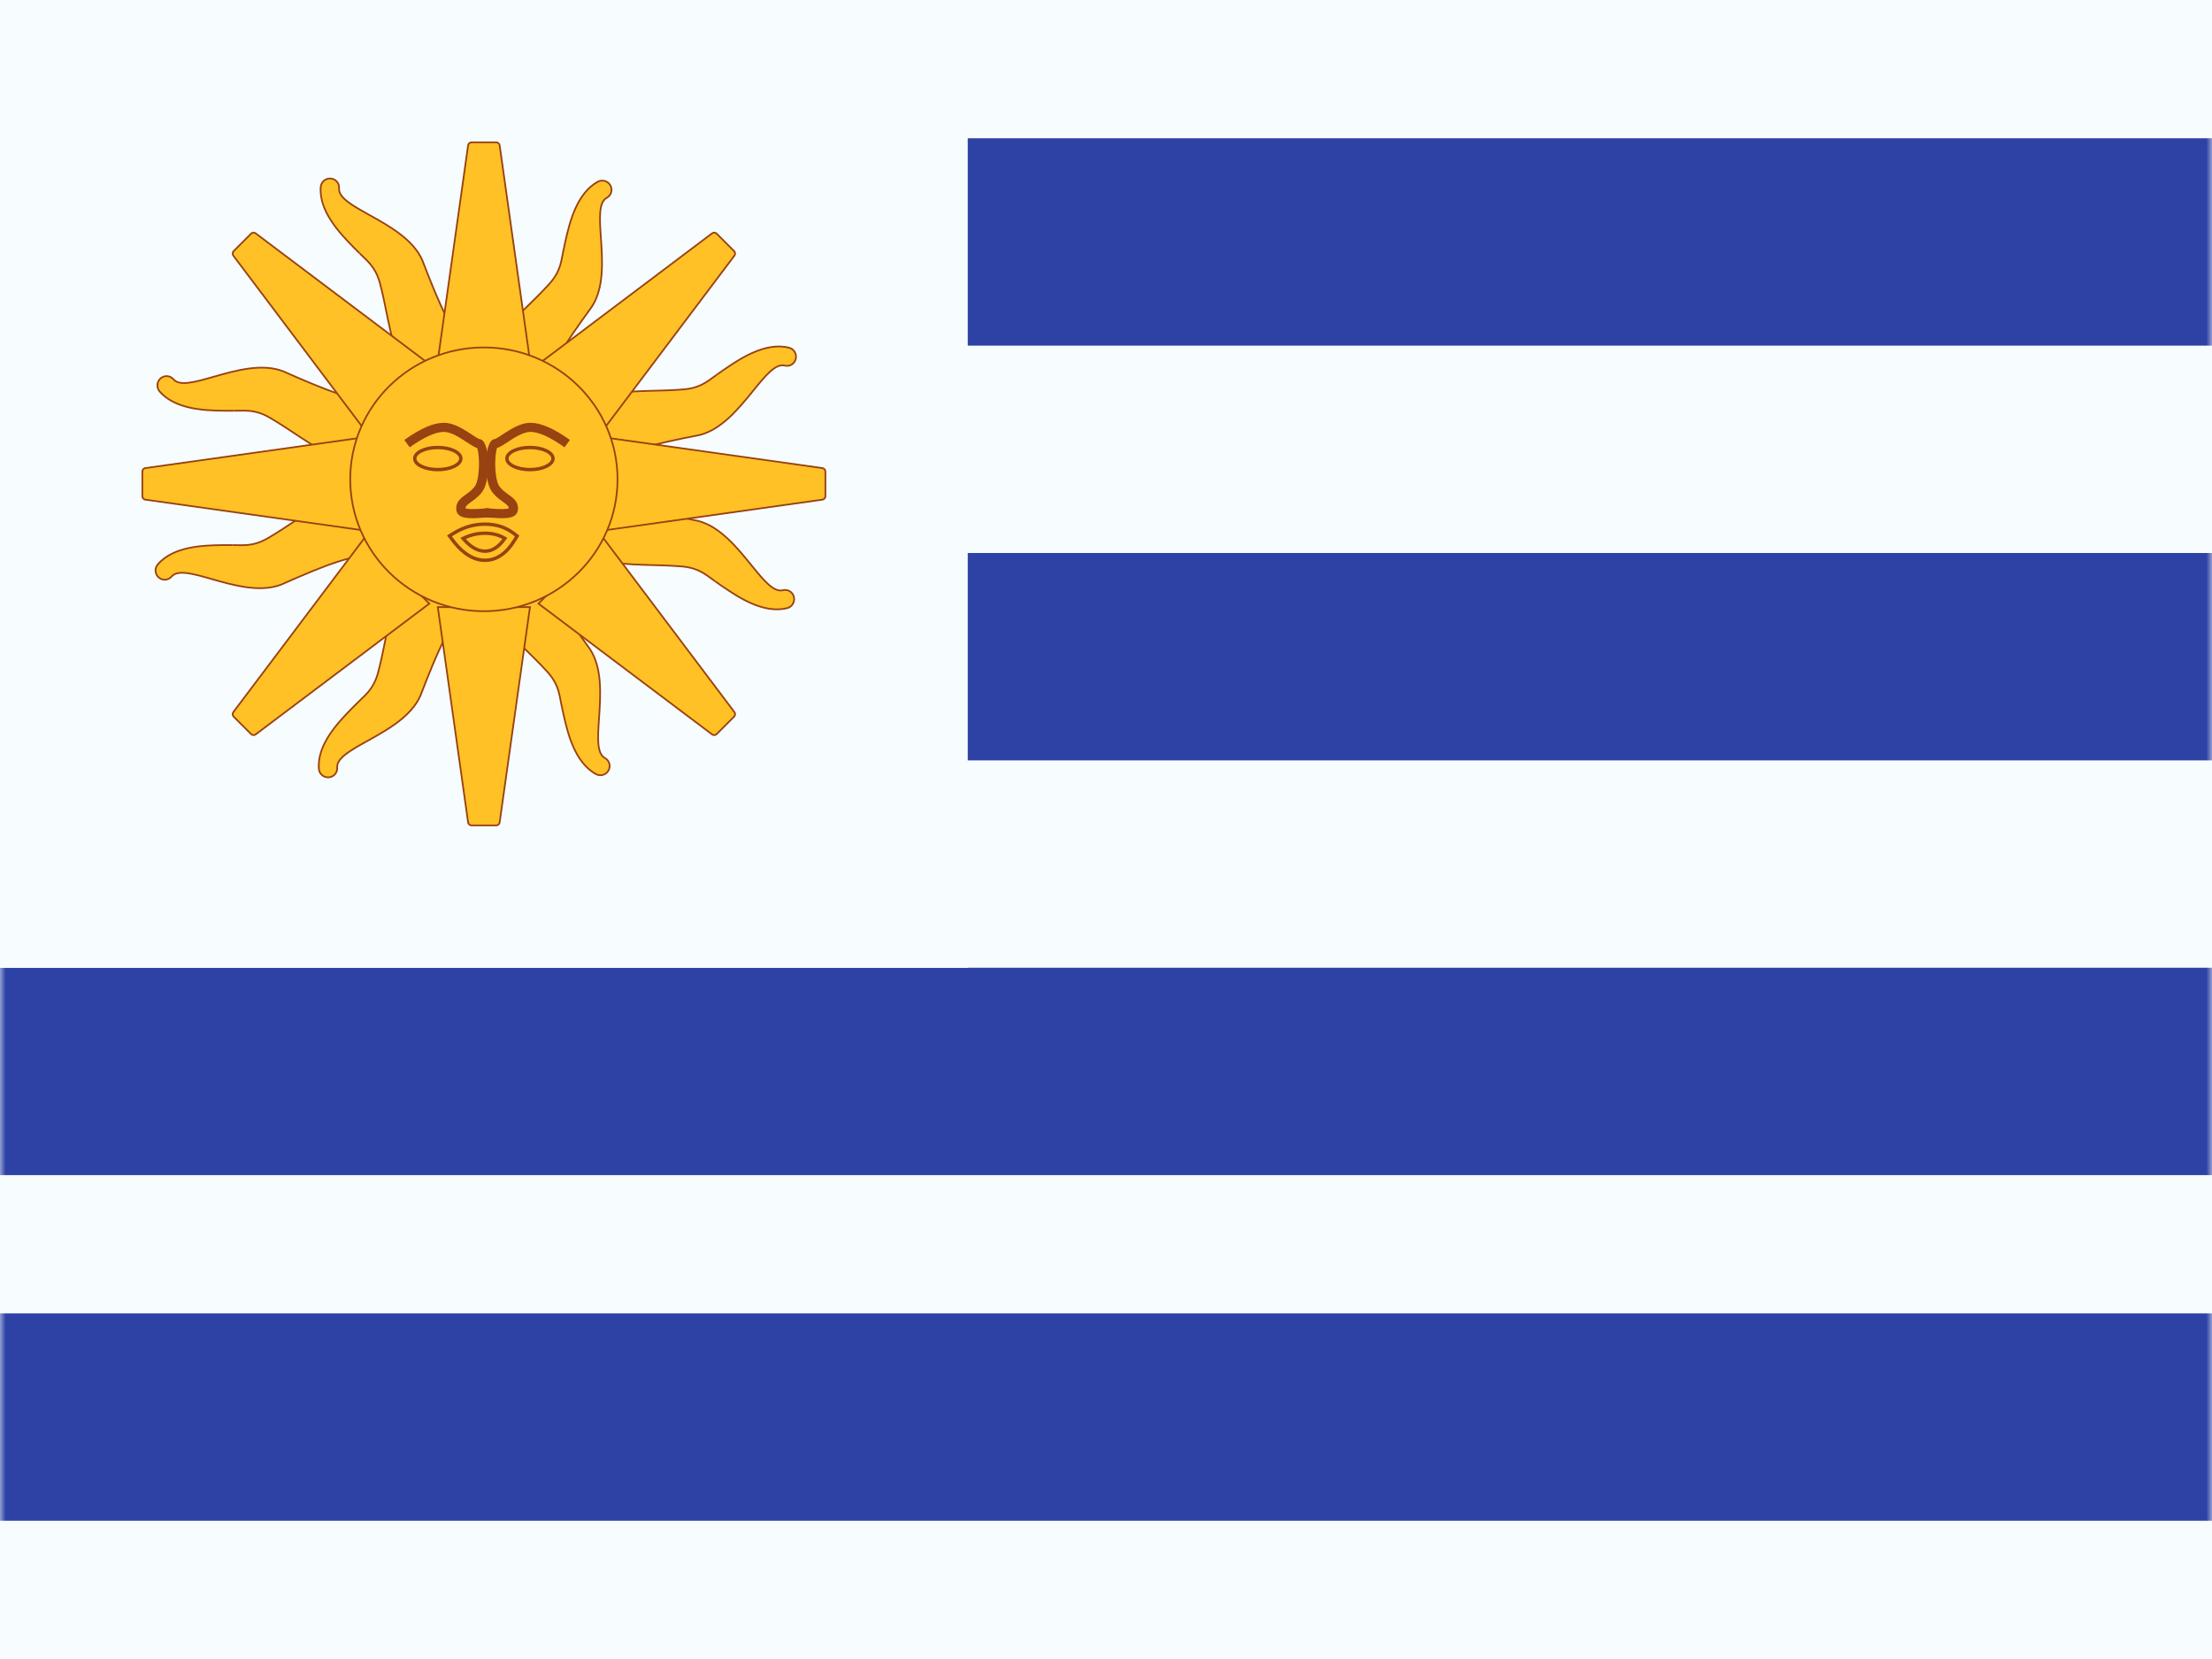 <svg width="196" height="147" viewBox="0 0 196 147" fill="none" xmlns="http://www.w3.org/2000/svg">
<rect x="0" y="0" width="196" height="147" fill="#808080" stroke="none"/>
<g clip-path="url(#clip0_18870_118515)">
<rect width="196" height="147" fill="white"/>
<path fill-rule="evenodd" clip-rule="evenodd" d="M0 0V147H196V0H0Z" fill="#F7FCFF"/>
<mask id="mask0_18870_118515" style="mask-type:luminance" maskUnits="userSpaceOnUse" x="0" y="0" width="196" height="147">
<path fill-rule="evenodd" clip-rule="evenodd" d="M0 0V147H196V0H0Z" fill="white"/>
</mask>
<g mask="url(#mask0_18870_118515)">
<rect y="12.25" width="196" height="18.375" fill="#2E42A5"/>
<rect y="49" width="196" height="18.375" fill="#2E42A5"/>
<rect y="85.75" width="196" height="18.375" fill="#2E42A5"/>
<rect y="116.375" width="196" height="18.375" fill="#2E42A5"/>
<rect width="85.75" height="85.75" fill="#F7FCFF"/>
<path fill-rule="evenodd" clip-rule="evenodd" d="M29.293 15.816C28.844 15.786 28.452 16.122 28.417 16.567C28.249 18.73 30.153 20.697 31.207 21.785L31.311 21.893C31.478 22.065 31.648 22.235 31.862 22.444C31.862 22.444 32.361 22.928 32.497 23.063C33.412 23.968 33.611 24.816 33.834 25.768L33.834 25.768C33.852 25.846 33.87 25.924 33.889 26.002C33.985 26.406 34.084 26.893 34.193 27.429L34.193 27.429L34.193 27.429C34.675 29.802 35.348 33.115 36.818 34.194C37.178 34.459 39.7 32.888 39.971 32.529C40.066 32.402 40.348 32.192 40.657 31.962C41.224 31.541 41.884 31.051 41.651 30.88C40.111 29.749 38.942 27.009 37.423 23.063C36.612 21.205 34.488 20.024 32.725 19.044C31.22 18.207 29.978 17.517 30.043 16.677C30.077 16.232 29.742 15.847 29.293 15.816ZM54.082 16.425C53.863 16.032 53.368 15.887 52.976 16.1C51.07 17.137 50.458 19.805 50.119 21.282L50.086 21.428C50.032 21.661 49.982 21.897 49.923 22.19L49.923 22.19C49.919 22.21 49.788 22.874 49.75 23.059C49.489 24.32 48.886 24.948 48.209 25.654C48.154 25.711 48.099 25.769 48.043 25.828C47.757 26.128 47.402 26.477 47.012 26.86L47.012 26.86C45.284 28.556 42.873 30.925 42.768 32.746C42.742 33.192 45.434 34.452 45.882 34.483C46.04 34.494 46.369 34.616 46.731 34.75C47.393 34.996 48.163 35.282 48.18 34.993C48.29 33.087 49.951 30.614 52.433 27.191C53.549 25.498 53.383 23.074 53.245 21.062C53.127 19.343 53.029 17.926 53.77 17.523C54.162 17.31 54.302 16.818 54.082 16.425ZM69.923 30.812C70.356 30.924 70.619 31.368 70.511 31.805C70.403 32.242 69.966 32.505 69.534 32.394C68.717 32.184 67.822 33.287 66.736 34.624C65.465 36.19 63.933 38.077 61.963 38.553C57.813 39.364 54.911 40.04 53.531 41.359C53.322 41.559 52.953 40.825 52.637 40.193C52.464 39.848 52.306 39.534 52.198 39.418C51.892 39.09 50.782 36.333 51.105 36.024C52.424 34.764 55.803 34.677 58.224 34.614H58.224C58.77 34.6 59.268 34.587 59.682 34.562C59.763 34.557 59.843 34.553 59.922 34.548C60.898 34.494 61.768 34.446 62.818 33.702C62.975 33.591 63.538 33.184 63.538 33.184C63.78 33.01 63.978 32.872 64.176 32.738L64.3 32.654C65.555 31.805 67.822 30.271 69.923 30.812ZM14.227 33.527C13.888 33.823 13.849 34.338 14.139 34.677C15.55 36.326 18.287 36.37 19.802 36.394C19.853 36.395 19.903 36.396 19.951 36.397C20.191 36.401 20.432 36.401 20.73 36.397C20.73 36.397 21.425 36.387 21.617 36.386C22.904 36.379 23.644 36.838 24.475 37.353C24.542 37.395 24.61 37.438 24.679 37.48C25.033 37.697 25.448 37.972 25.903 38.274C27.922 39.611 30.74 41.477 32.543 41.201C32.985 41.134 33.658 38.239 33.595 37.794C33.573 37.637 33.624 37.29 33.68 36.908C33.783 36.209 33.902 35.397 33.617 35.44C31.729 35.729 28.964 34.618 25.1 32.903C23.213 32.163 20.876 32.829 18.936 33.383C17.28 33.855 15.914 34.245 15.366 33.605C15.075 33.266 14.566 33.231 14.227 33.527Z" fill="#FFC125"/>
<path d="M28.417 16.567L28.492 16.573L28.417 16.567ZM29.293 15.816L29.298 15.742L29.298 15.742L29.293 15.816ZM31.207 21.785L31.261 21.733L31.261 21.733L31.207 21.785ZM31.311 21.893L31.365 21.841L31.365 21.841L31.311 21.893ZM31.862 22.444L31.81 22.498L31.915 22.39L31.862 22.444ZM32.497 23.063L32.444 23.116L32.444 23.116L32.497 23.063ZM33.834 25.768L33.907 25.752L33.907 25.751L33.834 25.768ZM33.834 25.768L33.76 25.785L33.761 25.785L33.834 25.768ZM33.889 26.002L33.962 25.985L33.962 25.985L33.889 26.002ZM34.193 27.429L34.266 27.414L34.266 27.414L34.193 27.429ZM34.193 27.429L34.267 27.415L34.267 27.414L34.193 27.429ZM34.193 27.429L34.119 27.442L34.119 27.444L34.193 27.429ZM36.818 34.194L36.862 34.134L36.862 34.134L36.818 34.194ZM39.971 32.529L39.911 32.484L39.911 32.484L39.971 32.529ZM40.657 31.962L40.702 32.023L40.702 32.023L40.657 31.962ZM41.651 30.88L41.606 30.94L41.606 30.94L41.651 30.88ZM37.423 23.063L37.493 23.036L37.491 23.033L37.423 23.063ZM32.725 19.044L32.688 19.11L32.688 19.11L32.725 19.044ZM30.043 16.677L30.118 16.682L30.118 16.682L30.043 16.677ZM52.976 16.1L52.94 16.034L52.94 16.034L52.976 16.1ZM54.082 16.425L54.017 16.462L54.017 16.462L54.082 16.425ZM50.119 21.282L50.192 21.299L50.192 21.299L50.119 21.282ZM50.086 21.428L50.159 21.445L50.159 21.445L50.086 21.428ZM49.923 22.19L49.997 22.205L49.997 22.205L49.923 22.19ZM49.923 22.19L49.85 22.175L49.85 22.176L49.923 22.19ZM49.75 23.059L49.677 23.044L49.677 23.044L49.75 23.059ZM48.209 25.654L48.263 25.706L48.263 25.706L48.209 25.654ZM48.043 25.828L48.097 25.879L48.097 25.879L48.043 25.828ZM47.012 26.86L46.96 26.806L46.958 26.807L47.012 26.86ZM47.012 26.86L47.065 26.913L47.066 26.912L47.012 26.86ZM42.768 32.746L42.693 32.742L42.693 32.742L42.768 32.746ZM45.882 34.483L45.887 34.408L45.887 34.408L45.882 34.483ZM46.731 34.75L46.705 34.821L46.705 34.821L46.731 34.75ZM48.18 34.993L48.255 34.998L48.255 34.998L48.18 34.993ZM52.433 27.191L52.494 27.235L52.495 27.232L52.433 27.191ZM53.245 21.062L53.319 21.057L53.319 21.057L53.245 21.062ZM53.77 17.523L53.806 17.589L53.806 17.589L53.77 17.523ZM70.511 31.805L70.438 31.787L70.438 31.787L70.511 31.805ZM69.923 30.812L69.942 30.74L69.942 30.74L69.923 30.812ZM69.534 32.394L69.552 32.322L69.552 32.322L69.534 32.394ZM66.736 34.624L66.794 34.672L66.794 34.672L66.736 34.624ZM61.963 38.553L61.977 38.627L61.98 38.626L61.963 38.553ZM53.531 41.359L53.479 41.305L53.479 41.305L53.531 41.359ZM52.637 40.193L52.57 40.226L52.57 40.226L52.637 40.193ZM52.198 39.418L52.253 39.367L52.253 39.367L52.198 39.418ZM51.105 36.024L51.157 36.079L51.157 36.079L51.105 36.024ZM58.224 34.614V34.539L58.222 34.539L58.224 34.614ZM58.224 34.614V34.689L58.226 34.689L58.224 34.614ZM59.682 34.562L59.677 34.487L59.677 34.487L59.682 34.562ZM59.922 34.548L59.926 34.623L59.926 34.623L59.922 34.548ZM62.818 33.702L62.861 33.763L62.861 33.763L62.818 33.702ZM63.538 33.184L63.494 33.123L63.581 33.245L63.538 33.184ZM64.176 32.738L64.218 32.8L64.218 32.8L64.176 32.738ZM64.3 32.654L64.342 32.716L64.342 32.716L64.3 32.654ZM14.139 34.677L14.082 34.726L14.082 34.726L14.139 34.677ZM14.227 33.527L14.178 33.471L14.178 33.471L14.227 33.527ZM19.802 36.394L19.8 36.469L19.8 36.469L19.802 36.394ZM19.951 36.397L19.95 36.472L19.95 36.472L19.951 36.397ZM20.73 36.397L20.731 36.472L20.729 36.322L20.73 36.397ZM21.617 36.386L21.616 36.311L21.616 36.311L21.617 36.386ZM24.475 37.353L24.435 37.417L24.435 37.417L24.475 37.353ZM24.679 37.48L24.719 37.416L24.719 37.416L24.679 37.48ZM25.903 38.274L25.862 38.336L25.862 38.336L25.903 38.274ZM32.543 41.201L32.555 41.276L32.555 41.276L32.543 41.201ZM33.595 37.794L33.669 37.784L33.669 37.784L33.595 37.794ZM33.68 36.908L33.754 36.919L33.754 36.919L33.68 36.908ZM33.617 35.44L33.605 35.366L33.605 35.366L33.617 35.44ZM25.1 32.903L25.13 32.834L25.127 32.833L25.1 32.903ZM18.936 33.383L18.916 33.311L18.916 33.311L18.936 33.383ZM15.366 33.605L15.423 33.556L15.423 33.556L15.366 33.605ZM28.417 16.567L28.492 16.573C28.523 16.17 28.879 15.864 29.288 15.891L29.293 15.816L29.298 15.742C28.808 15.709 28.38 16.075 28.343 16.562L28.417 16.567ZM31.207 21.785L31.261 21.733C30.734 21.188 29.999 20.43 29.417 19.538C28.834 18.647 28.41 17.631 28.492 16.573L28.417 16.567L28.343 16.562C28.257 17.667 28.7 18.716 29.291 19.62C29.883 20.525 30.627 21.294 31.154 21.838L31.207 21.785ZM31.311 21.893L31.365 21.841L31.261 21.733L31.207 21.785L31.154 21.837L31.258 21.945L31.311 21.893ZM31.862 22.444L31.914 22.39C31.701 22.182 31.531 22.012 31.365 21.841L31.311 21.893L31.257 21.945C31.425 22.118 31.596 22.289 31.81 22.498L31.862 22.444ZM32.497 23.063L32.55 23.009C32.481 22.942 32.322 22.787 32.181 22.649C32.11 22.58 32.043 22.515 31.994 22.468C31.97 22.444 31.95 22.425 31.936 22.411C31.929 22.404 31.924 22.399 31.92 22.396C31.918 22.394 31.917 22.393 31.916 22.392C31.915 22.391 31.915 22.391 31.915 22.391C31.915 22.39 31.914 22.39 31.914 22.39C31.914 22.39 31.914 22.39 31.914 22.39C31.914 22.39 31.914 22.39 31.914 22.39C31.914 22.39 31.808 22.392 31.81 22.498L31.862 22.444L31.915 22.39C31.916 22.496 31.81 22.498 31.81 22.498C31.81 22.498 31.81 22.498 31.81 22.498C31.81 22.498 31.81 22.498 31.81 22.498C31.81 22.498 31.81 22.498 31.81 22.498C31.81 22.498 31.811 22.499 31.811 22.499C31.812 22.5 31.814 22.502 31.815 22.503C31.819 22.507 31.825 22.512 31.831 22.519C31.845 22.532 31.865 22.552 31.89 22.576C31.939 22.623 32.005 22.688 32.076 22.757C32.218 22.895 32.376 23.049 32.444 23.116L32.497 23.063ZM33.834 25.768L33.907 25.751C33.683 24.797 33.481 23.931 32.55 23.009L32.497 23.063L32.444 23.116C33.343 24.005 33.538 24.835 33.761 25.785L33.834 25.768ZM33.834 25.768L33.907 25.752L33.907 25.752L33.834 25.768L33.76 25.785L33.76 25.785L33.834 25.768ZM33.889 26.002L33.962 25.985C33.943 25.906 33.925 25.828 33.907 25.751L33.834 25.768L33.761 25.785C33.779 25.863 33.797 25.941 33.816 26.02L33.889 26.002ZM34.193 27.429L34.266 27.414C34.158 26.879 34.058 26.39 33.962 25.985L33.889 26.002L33.816 26.02C33.912 26.422 34.011 26.908 34.119 27.444L34.193 27.429ZM34.193 27.429L34.267 27.414L34.266 27.414L34.193 27.429L34.119 27.443L34.119 27.443L34.193 27.429ZM34.193 27.429L34.267 27.415L34.267 27.415L34.193 27.429L34.119 27.442L34.119 27.442L34.193 27.429ZM36.818 34.194L36.862 34.134C36.148 33.609 35.618 32.532 35.206 31.273C34.796 30.018 34.508 28.601 34.266 27.414L34.193 27.429L34.119 27.444C34.36 28.63 34.65 30.055 35.064 31.32C35.476 32.58 36.018 33.7 36.773 34.255L36.818 34.194ZM39.971 32.529L39.911 32.484C39.883 32.52 39.821 32.579 39.725 32.656C39.632 32.731 39.511 32.82 39.372 32.916C39.094 33.108 38.744 33.329 38.391 33.53C38.037 33.732 37.683 33.913 37.397 34.026C37.253 34.084 37.129 34.123 37.033 34.14C36.984 34.148 36.945 34.151 36.915 34.148C36.885 34.146 36.87 34.139 36.862 34.134L36.818 34.194L36.773 34.255C36.811 34.283 36.858 34.294 36.904 34.298C36.951 34.301 37.003 34.297 37.059 34.287C37.17 34.268 37.304 34.224 37.452 34.166C37.748 34.048 38.109 33.864 38.465 33.66C38.822 33.457 39.175 33.234 39.457 33.039C39.598 32.942 39.722 32.851 39.819 32.773C39.915 32.696 39.991 32.627 40.031 32.574L39.971 32.529ZM40.657 31.962L40.612 31.902C40.458 32.017 40.309 32.128 40.187 32.226C40.066 32.322 39.965 32.412 39.911 32.484L39.971 32.529L40.031 32.574C40.072 32.519 40.159 32.44 40.281 32.343C40.4 32.247 40.547 32.138 40.702 32.023L40.657 31.962ZM41.651 30.88L41.606 30.94C41.62 30.95 41.623 30.958 41.623 30.966C41.625 30.977 41.622 30.997 41.606 31.028C41.575 31.092 41.505 31.175 41.402 31.273C41.2 31.465 40.897 31.69 40.612 31.902L40.657 31.962L40.702 32.023C40.984 31.813 41.295 31.582 41.506 31.381C41.61 31.282 41.697 31.184 41.741 31.095C41.763 31.05 41.778 31 41.773 30.95C41.767 30.896 41.739 30.852 41.695 30.819L41.651 30.88ZM37.423 23.063L37.353 23.09C38.112 25.062 38.786 26.737 39.462 28.061C40.138 29.383 40.822 30.364 41.606 30.94L41.651 30.88L41.695 30.819C40.94 30.264 40.269 29.309 39.596 27.993C38.923 26.677 38.252 25.009 37.493 23.036L37.423 23.063ZM32.725 19.044L32.688 19.11C33.571 19.6 34.538 20.138 35.385 20.784C36.233 21.43 36.956 22.18 37.354 23.093L37.423 23.063L37.491 23.033C37.079 22.088 36.334 21.319 35.476 20.665C34.618 20.011 33.642 19.468 32.761 18.979L32.725 19.044ZM30.043 16.677L29.968 16.671C29.932 17.132 30.256 17.537 30.749 17.921C31.245 18.307 31.938 18.692 32.688 19.11L32.725 19.044L32.761 18.979C32.007 18.559 31.326 18.18 30.841 17.802C30.352 17.422 30.088 17.061 30.118 16.682L30.043 16.677ZM29.293 15.816L29.288 15.891C29.695 15.918 29.999 16.268 29.968 16.671L30.043 16.677L30.118 16.682C30.155 16.195 29.788 15.774 29.298 15.742L29.293 15.816ZM52.976 16.1L53.012 16.166C53.367 15.973 53.817 16.104 54.017 16.462L54.082 16.425L54.148 16.389C53.909 15.96 53.368 15.801 52.94 16.034L52.976 16.1ZM50.119 21.282L50.192 21.299C50.362 20.56 50.598 19.53 51.029 18.557C51.459 17.582 52.08 16.673 53.012 16.166L52.976 16.1L52.94 16.034C51.966 16.564 51.328 17.508 50.891 18.496C50.455 19.485 50.215 20.527 50.046 21.265L50.119 21.282ZM50.086 21.428L50.159 21.445L50.192 21.299L50.119 21.282L50.046 21.265L50.013 21.411L50.086 21.428ZM49.923 22.19L49.997 22.205C50.055 21.912 50.105 21.677 50.159 21.445L50.086 21.428L50.013 21.411C49.959 21.645 49.908 21.882 49.85 22.175L49.923 22.19ZM49.923 22.19L49.997 22.205L49.997 22.205L49.923 22.19L49.85 22.175L49.85 22.175L49.923 22.19ZM49.75 23.059L49.824 23.075C49.862 22.889 49.993 22.224 49.997 22.205L49.923 22.19L49.85 22.176C49.846 22.195 49.715 22.86 49.677 23.044L49.75 23.059ZM48.209 25.654L48.263 25.706C48.942 24.999 49.558 24.358 49.824 23.075L49.75 23.059L49.677 23.044C49.421 24.283 48.831 24.898 48.155 25.602L48.209 25.654ZM48.043 25.828L48.097 25.879C48.153 25.821 48.208 25.763 48.263 25.706L48.209 25.654L48.155 25.602C48.1 25.659 48.045 25.717 47.989 25.776L48.043 25.828ZM47.012 26.86L47.065 26.913C47.454 26.53 47.81 26.181 48.097 25.879L48.043 25.828L47.989 25.776C47.704 26.075 47.35 26.423 46.96 26.806L47.012 26.86ZM47.012 26.86L47.066 26.912L47.066 26.912L47.012 26.86L46.958 26.807L46.958 26.807L47.012 26.86ZM42.768 32.746L42.843 32.75C42.894 31.866 43.508 30.835 44.34 29.803C45.169 28.775 46.2 27.762 47.065 26.913L47.012 26.86L46.96 26.806C46.096 27.654 45.058 28.673 44.223 29.709C43.391 30.742 42.747 31.805 42.693 32.742L42.768 32.746ZM45.882 34.483L45.887 34.408C45.841 34.405 45.758 34.385 45.642 34.346C45.528 34.309 45.388 34.256 45.231 34.192C44.918 34.063 44.542 33.89 44.181 33.703C43.82 33.517 43.475 33.318 43.224 33.14C43.098 33.05 42.998 32.968 42.931 32.896C42.897 32.86 42.874 32.829 42.859 32.803C42.845 32.776 42.842 32.759 42.843 32.75L42.768 32.746L42.693 32.742C42.69 32.788 42.706 32.834 42.728 32.874C42.75 32.916 42.782 32.957 42.821 32.998C42.898 33.081 43.008 33.17 43.137 33.262C43.397 33.447 43.748 33.649 44.113 33.837C44.477 34.025 44.857 34.2 45.174 34.33C45.333 34.395 45.476 34.45 45.595 34.489C45.711 34.527 45.81 34.553 45.877 34.558L45.882 34.483ZM46.731 34.75L46.757 34.68C46.577 34.613 46.402 34.548 46.254 34.499C46.107 34.451 45.977 34.414 45.887 34.408L45.882 34.483L45.877 34.558C45.945 34.562 46.059 34.593 46.206 34.642C46.352 34.69 46.523 34.753 46.705 34.821L46.731 34.75ZM48.18 34.993L48.105 34.989C48.104 35.006 48.099 35.013 48.093 35.018C48.084 35.025 48.066 35.033 48.031 35.037C47.96 35.046 47.852 35.032 47.715 34.999C47.443 34.934 47.09 34.803 46.757 34.68L46.731 34.75L46.705 34.821C47.034 34.943 47.397 35.078 47.68 35.145C47.82 35.179 47.95 35.198 48.048 35.186C48.098 35.181 48.148 35.166 48.187 35.134C48.229 35.1 48.252 35.053 48.255 34.998L48.18 34.993ZM52.433 27.191L52.372 27.146C51.132 28.858 50.093 30.335 49.352 31.623C48.611 32.91 48.161 34.018 48.105 34.989L48.18 34.993L48.255 34.998C48.309 34.062 48.744 32.98 49.482 31.698C50.219 30.417 51.253 28.946 52.494 27.235L52.433 27.191ZM53.245 21.062L53.17 21.067C53.239 22.074 53.315 23.178 53.234 24.241C53.154 25.303 52.919 26.318 52.37 27.149L52.433 27.191L52.495 27.232C53.063 26.371 53.303 25.327 53.384 24.252C53.465 23.176 53.388 22.062 53.319 21.057L53.245 21.062ZM53.77 17.523L53.734 17.457C53.327 17.678 53.164 18.171 53.111 18.793C53.056 19.419 53.111 20.21 53.17 21.067L53.245 21.062L53.319 21.057C53.26 20.195 53.207 19.418 53.26 18.806C53.313 18.189 53.472 17.77 53.806 17.589L53.77 17.523ZM54.082 16.425L54.017 16.462C54.216 16.819 54.089 17.264 53.734 17.457L53.77 17.523L53.806 17.589C54.235 17.355 54.387 16.818 54.148 16.389L54.082 16.425ZM70.511 31.805L70.584 31.823C70.701 31.346 70.415 30.861 69.942 30.74L69.923 30.812L69.905 30.885C70.296 30.986 70.536 31.389 70.438 31.787L70.511 31.805ZM69.534 32.394L69.515 32.467C69.988 32.589 70.466 32.3 70.584 31.823L70.511 31.805L70.438 31.787C70.34 32.184 69.944 32.422 69.552 32.322L69.534 32.394ZM66.736 34.624L66.794 34.672C67.338 34.001 67.83 33.397 68.286 32.985C68.746 32.57 69.147 32.372 69.515 32.467L69.534 32.394L69.552 32.322C69.104 32.206 68.649 32.455 68.186 32.873C67.719 33.295 67.219 33.91 66.678 34.577L66.736 34.624ZM61.963 38.553L61.98 38.626C62.983 38.383 63.87 37.783 64.662 37.052C65.455 36.321 66.159 35.454 66.794 34.672L66.736 34.624L66.678 34.577C66.042 35.361 65.344 36.219 64.561 36.942C63.777 37.665 62.913 38.246 61.945 38.48L61.963 38.553ZM53.531 41.359L53.583 41.413C54.26 40.766 55.317 40.271 56.73 39.837C58.143 39.403 59.902 39.032 61.977 38.627L61.963 38.553L61.948 38.479C59.874 38.885 58.107 39.257 56.687 39.694C55.267 40.13 54.182 40.633 53.479 41.305L53.531 41.359ZM52.637 40.193L52.57 40.226C52.727 40.541 52.901 40.887 53.062 41.129C53.141 41.249 53.223 41.352 53.303 41.41C53.343 41.44 53.39 41.464 53.44 41.467C53.494 41.471 53.543 41.452 53.583 41.413L53.531 41.359L53.479 41.305C53.467 41.317 53.458 41.318 53.451 41.318C53.44 41.317 53.42 41.311 53.392 41.29C53.334 41.247 53.265 41.164 53.187 41.046C53.032 40.813 52.863 40.477 52.704 40.159L52.637 40.193ZM52.198 39.418L52.144 39.47C52.19 39.52 52.253 39.619 52.328 39.756C52.401 39.891 52.483 40.054 52.57 40.226L52.637 40.193L52.704 40.159C52.617 39.987 52.534 39.821 52.459 39.684C52.385 39.548 52.315 39.433 52.253 39.367L52.198 39.418ZM51.105 36.024L51.054 35.97C51.02 36.003 51 36.046 50.988 36.091C50.977 36.136 50.972 36.189 50.972 36.245C50.972 36.358 50.991 36.498 51.023 36.654C51.088 36.966 51.207 37.353 51.345 37.739C51.483 38.126 51.642 38.513 51.785 38.824C51.856 38.98 51.924 39.117 51.984 39.227C52.043 39.334 52.098 39.421 52.144 39.47L52.198 39.418L52.253 39.367C52.222 39.334 52.175 39.262 52.116 39.155C52.058 39.049 51.992 38.915 51.921 38.762C51.78 38.454 51.623 38.071 51.486 37.689C51.349 37.306 51.233 36.926 51.17 36.623C51.139 36.472 51.122 36.343 51.122 36.245C51.122 36.196 51.126 36.157 51.134 36.128C51.141 36.099 51.151 36.085 51.157 36.079L51.105 36.024ZM58.224 34.614L58.222 34.539C57.012 34.57 55.558 34.608 54.241 34.796C52.928 34.983 51.732 35.322 51.054 35.97L51.105 36.024L51.157 36.079C51.798 35.466 52.95 35.132 54.262 34.944C55.569 34.758 57.015 34.72 58.226 34.689L58.224 34.614ZM58.224 34.614V34.539H58.224V34.614V34.689H58.224V34.614ZM59.682 34.562L59.677 34.487C59.265 34.512 58.769 34.525 58.222 34.539L58.224 34.614L58.226 34.689C58.772 34.675 59.271 34.662 59.686 34.637L59.682 34.562ZM59.922 34.548L59.918 34.474C59.839 34.478 59.758 34.482 59.677 34.487L59.682 34.562L59.686 34.637C59.767 34.632 59.847 34.628 59.926 34.623L59.922 34.548ZM62.818 33.702L62.775 33.641C61.743 34.372 60.892 34.42 59.918 34.474L59.922 34.548L59.926 34.623C60.904 34.569 61.792 34.521 62.861 33.763L62.818 33.702ZM63.538 33.184L63.582 33.245C63.477 33.228 63.494 33.123 63.494 33.123C63.494 33.123 63.494 33.123 63.494 33.123C63.494 33.123 63.494 33.123 63.494 33.123C63.494 33.123 63.493 33.124 63.493 33.124C63.493 33.124 63.493 33.124 63.492 33.125C63.491 33.125 63.49 33.127 63.487 33.128C63.483 33.131 63.477 33.135 63.469 33.141C63.454 33.152 63.431 33.169 63.404 33.189C63.348 33.228 63.273 33.283 63.193 33.341C63.032 33.456 62.853 33.586 62.775 33.641L62.818 33.702L62.861 33.763C62.94 33.708 63.12 33.578 63.281 33.462C63.361 33.404 63.436 33.35 63.491 33.31C63.519 33.29 63.541 33.274 63.557 33.263C63.565 33.257 63.571 33.253 63.575 33.25C63.577 33.248 63.579 33.247 63.58 33.246C63.581 33.246 63.581 33.245 63.581 33.245C63.581 33.245 63.581 33.245 63.582 33.245C63.582 33.245 63.582 33.245 63.582 33.245C63.582 33.245 63.582 33.245 63.582 33.245C63.582 33.245 63.599 33.14 63.494 33.123L63.538 33.184ZM64.176 32.738L64.134 32.675C63.935 32.81 63.737 32.949 63.494 33.123L63.538 33.184L63.581 33.245C63.824 33.071 64.02 32.933 64.218 32.8L64.176 32.738ZM64.3 32.654L64.258 32.592L64.134 32.675L64.176 32.738L64.218 32.8L64.342 32.716L64.3 32.654ZM69.923 30.812L69.942 30.74C68.869 30.463 67.758 30.718 66.765 31.143C65.771 31.568 64.885 32.168 64.258 32.592L64.3 32.654L64.342 32.716C64.97 32.291 65.845 31.7 66.824 31.281C67.803 30.862 68.877 30.62 69.905 30.885L69.923 30.812ZM14.139 34.677L14.196 34.629C13.933 34.321 13.968 33.853 14.276 33.584L14.227 33.527L14.178 33.471C13.808 33.794 13.765 34.355 14.082 34.726L14.139 34.677ZM19.802 36.394L19.803 36.319C19.045 36.307 17.989 36.29 16.947 36.071C15.904 35.853 14.886 35.435 14.196 34.629L14.139 34.677L14.082 34.726C14.803 35.568 15.858 35.996 16.916 36.218C17.974 36.44 19.044 36.457 19.8 36.469L19.802 36.394ZM19.951 36.397L19.953 36.322C19.904 36.321 19.854 36.32 19.803 36.319L19.802 36.394L19.8 36.469C19.852 36.47 19.902 36.471 19.95 36.472L19.951 36.397ZM20.73 36.397L20.729 36.322C20.431 36.326 20.191 36.326 19.953 36.322L19.951 36.397L19.95 36.472C20.19 36.476 20.432 36.476 20.731 36.472L20.73 36.397ZM21.617 36.386L21.616 36.311C21.52 36.311 21.298 36.314 21.101 36.317C21.002 36.318 20.909 36.319 20.841 36.32C20.807 36.321 20.779 36.321 20.759 36.322C20.75 36.322 20.742 36.322 20.737 36.322C20.735 36.322 20.733 36.322 20.731 36.322C20.73 36.322 20.73 36.322 20.73 36.322C20.73 36.322 20.729 36.322 20.729 36.322C20.729 36.322 20.729 36.322 20.729 36.322C20.729 36.322 20.729 36.322 20.729 36.322C20.729 36.322 20.655 36.398 20.731 36.472L20.73 36.397L20.729 36.322C20.805 36.396 20.732 36.472 20.732 36.472C20.732 36.472 20.732 36.472 20.732 36.472C20.732 36.472 20.732 36.472 20.732 36.472C20.732 36.472 20.732 36.472 20.732 36.472C20.732 36.472 20.733 36.472 20.733 36.472C20.735 36.472 20.737 36.472 20.739 36.472C20.744 36.472 20.752 36.472 20.762 36.472C20.781 36.471 20.809 36.471 20.843 36.47C20.911 36.469 21.004 36.468 21.103 36.467C21.3 36.464 21.522 36.461 21.617 36.461L21.617 36.386ZM24.475 37.353L24.514 37.29C23.682 36.773 22.927 36.303 21.616 36.311L21.617 36.386L21.617 36.461C22.882 36.454 23.606 36.902 24.435 37.417L24.475 37.353ZM24.679 37.48L24.719 37.416C24.65 37.374 24.582 37.332 24.514 37.29L24.475 37.353L24.435 37.417C24.503 37.459 24.571 37.501 24.64 37.544L24.679 37.48ZM25.903 38.274L25.945 38.211C25.489 37.91 25.073 37.634 24.719 37.416L24.679 37.48L24.64 37.544C24.992 37.76 25.406 38.034 25.862 38.336L25.903 38.274ZM32.543 41.201L32.532 41.127C31.656 41.261 30.52 40.874 29.338 40.276C28.16 39.679 26.955 38.88 25.945 38.211L25.903 38.274L25.862 38.336C26.871 39.004 28.084 39.808 29.27 40.409C30.453 41.009 31.628 41.417 32.555 41.276L32.543 41.201ZM33.595 37.794L33.521 37.805C33.527 37.85 33.525 37.936 33.511 38.058C33.498 38.177 33.476 38.325 33.445 38.492C33.385 38.824 33.293 39.228 33.186 39.62C33.079 40.012 32.956 40.39 32.834 40.673C32.773 40.815 32.713 40.93 32.657 41.011C32.628 41.051 32.603 41.08 32.58 41.1C32.557 41.12 32.541 41.126 32.532 41.127L32.543 41.201L32.555 41.276C32.601 41.268 32.642 41.244 32.678 41.214C32.713 41.183 32.747 41.143 32.779 41.097C32.844 41.004 32.909 40.879 32.972 40.733C33.098 40.44 33.222 40.055 33.331 39.659C33.439 39.263 33.531 38.856 33.593 38.518C33.624 38.35 33.647 38.198 33.66 38.074C33.674 37.952 33.678 37.85 33.669 37.784L33.595 37.794ZM33.68 36.908L33.606 36.898C33.578 37.088 33.551 37.272 33.533 37.427C33.517 37.581 33.508 37.716 33.521 37.805L33.595 37.794L33.669 37.784C33.66 37.716 33.666 37.599 33.683 37.444C33.7 37.291 33.726 37.111 33.754 36.919L33.68 36.908ZM33.617 35.44L33.628 35.514C33.645 35.512 33.652 35.516 33.658 35.52C33.667 35.527 33.679 35.543 33.691 35.577C33.713 35.645 33.722 35.753 33.719 35.894C33.712 36.173 33.657 36.546 33.606 36.898L33.68 36.908L33.754 36.919C33.805 36.571 33.862 36.188 33.869 35.898C33.873 35.754 33.864 35.623 33.833 35.529C33.816 35.481 33.792 35.436 33.753 35.404C33.711 35.37 33.66 35.358 33.605 35.366L33.617 35.44ZM25.1 32.903L25.069 32.971C27.001 33.829 28.662 34.537 30.076 34.995C31.489 35.452 32.666 35.662 33.628 35.514L33.617 35.44L33.605 35.366C32.679 35.508 31.53 35.307 30.122 34.852C28.716 34.397 27.063 33.692 25.13 32.834L25.1 32.903ZM18.936 33.383L18.957 33.455C19.928 33.178 20.991 32.875 22.048 32.732C23.104 32.59 24.146 32.609 25.073 32.972L25.1 32.903L25.127 32.833C24.167 32.456 23.096 32.439 22.028 32.583C20.959 32.728 19.885 33.034 18.916 33.311L18.936 33.383ZM15.366 33.605L15.309 33.654C15.61 34.006 16.125 34.063 16.745 33.986C17.369 33.908 18.131 33.691 18.957 33.455L18.936 33.383L18.916 33.311C18.086 33.548 17.336 33.761 16.726 33.837C16.112 33.913 15.67 33.845 15.423 33.556L15.366 33.605ZM14.227 33.527L14.276 33.584C14.584 33.315 15.046 33.347 15.309 33.654L15.366 33.605L15.423 33.556C15.105 33.185 14.547 33.148 14.178 33.471L14.227 33.527Z" fill="#984111"/>
<path fill-rule="evenodd" clip-rule="evenodd" d="M29.128 68.878C28.679 68.908 28.287 68.572 28.253 68.127C28.085 65.964 29.989 63.998 31.043 62.909L31.147 62.801C31.313 62.629 31.484 62.459 31.698 62.25L31.698 62.25L31.698 62.25L31.698 62.25C31.719 62.229 32.199 61.763 32.332 61.632C33.248 60.726 33.446 59.878 33.669 58.926L33.669 58.926C33.687 58.849 33.705 58.771 33.724 58.692C33.82 58.289 33.919 57.801 34.028 57.266C34.511 54.892 35.183 51.58 36.653 50.5C37.013 50.236 39.536 51.807 39.806 52.166C39.901 52.292 40.183 52.502 40.493 52.732L40.493 52.732C41.06 53.154 41.719 53.644 41.486 53.815C39.947 54.946 38.777 57.686 37.258 61.632C36.447 63.489 34.323 64.67 32.56 65.65C31.055 66.487 29.813 67.177 29.878 68.018C29.913 68.463 29.577 68.848 29.128 68.878ZM53.918 68.269C53.699 68.662 53.203 68.807 52.811 68.594C50.906 67.557 50.294 64.889 49.955 63.412L49.921 63.267C49.867 63.033 49.817 62.797 49.759 62.505L49.759 62.504C49.755 62.484 49.624 61.82 49.586 61.635C49.325 60.374 48.722 59.746 48.045 59.041C47.99 58.983 47.934 58.926 47.878 58.867C47.592 58.566 47.232 58.212 46.834 57.822L46.834 57.822C45.079 56.099 42.603 53.669 42.603 51.948C42.603 51.167 45.269 50.243 45.717 50.212C45.875 50.201 46.205 50.078 46.566 49.944L46.566 49.944C47.229 49.698 47.999 49.412 48.015 49.701C48.125 51.608 49.787 54.081 52.268 57.504C53.385 59.196 53.218 61.62 53.08 63.632C52.962 65.351 52.865 66.768 53.605 67.171C53.997 67.385 54.137 67.876 53.918 68.269ZM69.759 53.882C70.191 53.771 70.454 53.326 70.346 52.89C70.239 52.453 69.801 52.189 69.369 52.3C68.553 52.51 67.657 51.407 66.572 50.07C65.3 48.504 63.769 46.618 61.798 46.141C57.649 45.33 54.747 44.655 53.366 43.335C53.157 43.135 52.789 43.87 52.472 44.502C52.299 44.846 52.142 45.16 52.034 45.276C51.727 45.605 50.618 48.361 50.941 48.67C52.26 49.93 55.639 50.018 58.059 50.08H58.059C58.606 50.094 59.103 50.107 59.517 50.132C59.598 50.137 59.678 50.141 59.757 50.146C60.734 50.2 61.603 50.248 62.654 50.992C62.81 51.103 63.373 51.51 63.373 51.51C63.616 51.684 63.813 51.823 64.012 51.957L64.135 52.04C65.391 52.889 67.658 54.423 69.759 53.882ZM14.062 51.167C13.724 50.871 13.684 50.356 13.975 50.017C15.385 48.369 18.122 48.325 19.637 48.3C19.688 48.299 19.738 48.299 19.787 48.298C20.026 48.294 20.267 48.294 20.566 48.297C20.566 48.297 21.26 48.308 21.452 48.309C22.74 48.316 23.48 47.857 24.31 47.341C24.378 47.299 24.446 47.257 24.515 47.214C24.868 46.997 25.283 46.722 25.739 46.421C27.758 45.084 30.576 43.217 32.379 43.493C32.82 43.56 33.493 46.455 33.43 46.9C33.408 47.057 33.459 47.405 33.515 47.786C33.618 48.485 33.738 49.298 33.452 49.254C31.564 48.965 28.8 50.076 24.935 51.792C23.048 52.532 20.711 51.865 18.772 51.312C17.116 50.839 15.749 50.449 15.201 51.089C14.911 51.428 14.401 51.463 14.062 51.167Z" fill="#FFC125"/>
<path d="M28.253 68.127L28.178 68.133L28.178 68.133L28.253 68.127ZM29.128 68.878L29.123 68.803L29.123 68.803L29.128 68.878ZM31.043 62.909L31.097 62.961L31.097 62.961L31.043 62.909ZM31.147 62.801L31.201 62.854L31.201 62.854L31.147 62.801ZM31.698 62.25L31.645 62.197L31.645 62.196L31.698 62.25ZM31.698 62.25L31.646 62.196L31.646 62.196L31.698 62.25ZM31.698 62.25L31.751 62.303L31.75 62.304L31.698 62.25ZM31.698 62.25L31.646 62.196L31.646 62.196L31.698 62.25ZM32.332 61.632L32.385 61.685L32.385 61.685L32.332 61.632ZM33.669 58.926L33.742 58.943L33.742 58.943L33.669 58.926ZM33.669 58.926L33.596 58.909L33.596 58.909L33.669 58.926ZM33.724 58.692L33.797 58.71L33.797 58.71L33.724 58.692ZM34.028 57.266L33.955 57.251L33.955 57.251L34.028 57.266ZM36.653 50.5L36.609 50.44L36.609 50.44L36.653 50.5ZM39.806 52.166L39.866 52.12L39.866 52.12L39.806 52.166ZM40.493 52.732L40.538 52.671L40.546 52.679L40.493 52.732ZM40.493 52.732L40.447 52.793L40.44 52.785L40.493 52.732ZM41.486 53.815L41.53 53.875L41.53 53.875L41.486 53.815ZM37.258 61.632L37.328 61.658L37.327 61.661L37.258 61.632ZM32.56 65.65L32.597 65.716L32.597 65.716L32.56 65.65ZM29.878 68.018L29.953 68.012L29.953 68.012L29.878 68.018ZM52.811 68.594L52.775 68.66L52.775 68.66L52.811 68.594ZM53.918 68.269L53.852 68.233L53.852 68.233L53.918 68.269ZM49.955 63.412L50.028 63.395L50.028 63.395L49.955 63.412ZM49.921 63.267L49.994 63.25L49.994 63.25L49.921 63.267ZM49.759 62.505L49.832 62.49L49.832 62.49L49.759 62.505ZM49.759 62.504L49.685 62.519L49.685 62.519L49.759 62.504ZM49.586 61.635L49.659 61.62L49.659 61.62L49.586 61.635ZM48.045 59.041L48.099 58.989L48.099 58.989L48.045 59.041ZM47.878 58.867L47.933 58.815L47.933 58.815L47.878 58.867ZM46.834 57.822L46.782 57.876L46.78 57.874L46.834 57.822ZM46.834 57.822L46.887 57.769L46.889 57.77L46.834 57.822ZM45.717 50.212L45.712 50.137L45.712 50.137L45.717 50.212ZM46.566 49.944L46.592 50.014L46.592 50.014L46.566 49.944ZM46.566 49.944L46.54 49.874L46.54 49.874L46.566 49.944ZM48.015 49.701L47.941 49.705L47.941 49.705L48.015 49.701ZM52.268 57.504L52.329 57.46L52.331 57.463L52.268 57.504ZM53.08 63.632L53.155 63.638L53.155 63.638L53.08 63.632ZM53.605 67.171L53.641 67.106L53.641 67.106L53.605 67.171ZM70.346 52.89L70.274 52.907L70.274 52.907L70.346 52.89ZM69.759 53.882L69.778 53.955L69.778 53.955L69.759 53.882ZM69.369 52.3L69.388 52.373L69.388 52.373L69.369 52.3ZM66.572 50.07L66.63 50.023L66.63 50.023L66.572 50.07ZM61.798 46.141L61.813 46.068L61.816 46.069L61.798 46.141ZM53.366 43.335L53.314 43.389L53.314 43.389L53.366 43.335ZM52.472 44.502L52.405 44.468L52.405 44.468L52.472 44.502ZM52.034 45.276L52.089 45.327L52.089 45.327L52.034 45.276ZM50.941 48.67L50.993 48.616L50.993 48.616L50.941 48.67ZM58.059 50.08V50.155L58.057 50.155L58.059 50.08ZM58.059 50.08L58.059 50.005L58.062 50.005L58.059 50.08ZM59.517 50.132L59.513 50.207L59.513 50.207L59.517 50.132ZM59.757 50.146L59.761 50.071L59.761 50.071L59.757 50.146ZM62.654 50.992L62.61 51.054L62.61 51.054L62.654 50.992ZM63.373 51.51L63.329 51.571L63.417 51.449L63.373 51.51ZM64.012 51.957L64.054 51.895L64.054 51.895L64.012 51.957ZM64.135 52.04L64.177 51.978L64.178 51.978L64.135 52.04ZM13.975 50.017L13.918 49.968L13.918 49.968L13.975 50.017ZM14.062 51.167L14.013 51.224L14.013 51.224L14.062 51.167ZM19.637 48.3L19.636 48.225L19.636 48.225L19.637 48.3ZM19.787 48.298L19.785 48.223L19.785 48.223L19.787 48.298ZM20.566 48.297L20.567 48.222L20.565 48.372L20.566 48.297ZM21.452 48.309L21.453 48.234L21.453 48.234L21.452 48.309ZM24.31 47.341L24.271 47.277L24.271 47.277L24.31 47.341ZM24.515 47.214L24.554 47.278L24.554 47.278L24.515 47.214ZM25.739 46.421L25.697 46.358L25.697 46.358L25.739 46.421ZM32.379 43.493L32.367 43.567L32.367 43.567L32.379 43.493ZM33.43 46.9L33.505 46.91L33.505 46.91L33.43 46.9ZM33.515 47.786L33.59 47.775L33.59 47.775L33.515 47.786ZM33.452 49.254L33.463 49.18L33.463 49.18L33.452 49.254ZM24.935 51.792L24.966 51.86L24.963 51.861L24.935 51.792ZM18.772 51.312L18.751 51.384L18.751 51.384L18.772 51.312ZM15.201 51.089L15.144 51.041L15.144 51.041L15.201 51.089ZM28.253 68.127L28.328 68.121C28.359 68.525 28.715 68.831 29.123 68.803L29.128 68.878L29.133 68.953C28.644 68.986 28.216 68.619 28.178 68.133L28.253 68.127ZM31.043 62.909L31.097 62.961C30.569 63.506 29.835 64.265 29.252 65.156C28.67 66.048 28.245 67.063 28.328 68.121L28.253 68.127L28.178 68.133C28.092 67.028 28.536 65.978 29.127 65.074C29.718 64.169 30.462 63.401 30.989 62.857L31.043 62.909ZM31.147 62.801L31.201 62.854L31.097 62.961L31.043 62.909L30.989 62.857L31.093 62.749L31.147 62.801ZM31.698 62.25L31.75 62.304C31.537 62.512 31.367 62.682 31.201 62.854L31.147 62.801L31.093 62.749C31.26 62.576 31.431 62.406 31.645 62.197L31.698 62.25ZM31.698 62.25L31.75 62.304L31.75 62.304L31.698 62.25L31.645 62.196L31.646 62.196L31.698 62.25ZM31.698 62.25L31.75 62.304L31.75 62.304L31.698 62.25L31.646 62.196L31.646 62.196L31.698 62.25ZM31.698 62.25L31.751 62.303L31.751 62.303L31.698 62.25L31.645 62.196L31.646 62.196L31.698 62.25ZM32.332 61.632L32.385 61.685C32.251 61.817 31.771 62.283 31.75 62.303L31.698 62.25L31.646 62.196C31.667 62.175 32.147 61.71 32.28 61.578L32.332 61.632ZM33.669 58.926L33.742 58.943C33.519 59.897 33.317 60.763 32.385 61.685L32.332 61.632L32.28 61.578C33.179 60.689 33.373 59.86 33.596 58.909L33.669 58.926ZM33.669 58.926L33.742 58.943L33.742 58.943L33.669 58.926L33.596 58.91L33.596 58.909L33.669 58.926ZM33.724 58.692L33.797 58.71C33.778 58.788 33.76 58.866 33.742 58.943L33.669 58.926L33.596 58.909C33.614 58.832 33.632 58.754 33.651 58.675L33.724 58.692ZM34.028 57.266L34.102 57.281C33.993 57.816 33.894 58.305 33.797 58.71L33.724 58.692L33.651 58.675C33.747 58.273 33.846 57.786 33.955 57.251L34.028 57.266ZM36.653 50.5L36.698 50.56C35.984 51.085 35.454 52.162 35.042 53.421C34.631 54.676 34.343 56.093 34.102 57.281L34.028 57.266L33.955 57.251C34.196 56.065 34.485 54.639 34.899 53.374C35.312 52.114 35.853 50.995 36.609 50.44L36.653 50.5ZM39.806 52.166L39.746 52.211C39.718 52.174 39.656 52.115 39.561 52.039C39.467 51.963 39.346 51.875 39.207 51.778C38.929 51.586 38.579 51.365 38.226 51.164C37.873 50.963 37.519 50.782 37.232 50.668C37.089 50.611 36.965 50.572 36.868 50.555C36.82 50.546 36.781 50.544 36.751 50.546C36.721 50.548 36.705 50.555 36.698 50.56L36.653 50.5L36.609 50.44C36.647 50.412 36.693 50.4 36.739 50.396C36.786 50.393 36.839 50.397 36.894 50.407C37.005 50.427 37.14 50.47 37.288 50.529C37.584 50.646 37.944 50.831 38.3 51.034C38.657 51.237 39.011 51.46 39.293 51.655C39.434 51.752 39.557 51.843 39.655 51.922C39.75 51.998 39.826 52.067 39.866 52.12L39.806 52.166ZM40.493 52.732L40.448 52.792C40.294 52.677 40.145 52.566 40.022 52.468C39.902 52.372 39.8 52.283 39.746 52.211L39.806 52.166L39.866 52.12C39.907 52.175 39.994 52.254 40.116 52.352C40.236 52.447 40.382 52.556 40.537 52.672L40.493 52.732ZM40.493 52.732L40.44 52.785L40.44 52.785L40.493 52.732L40.546 52.679L40.546 52.679L40.493 52.732ZM41.486 53.815L41.442 53.754C41.455 53.744 41.458 53.736 41.459 53.729C41.46 53.718 41.457 53.698 41.442 53.666C41.41 53.602 41.34 53.519 41.238 53.422C41.035 53.229 40.733 53.004 40.448 52.792L40.493 52.732L40.537 52.672C40.82 52.882 41.13 53.112 41.341 53.313C41.445 53.412 41.532 53.51 41.576 53.599C41.598 53.644 41.613 53.694 41.608 53.744C41.602 53.798 41.575 53.843 41.53 53.875L41.486 53.815ZM37.258 61.632L37.188 61.605C37.948 59.632 38.621 57.957 39.298 56.633C39.974 55.311 40.657 54.33 41.442 53.754L41.486 53.815L41.53 53.875C40.775 54.43 40.105 55.385 39.431 56.702C38.759 58.017 38.088 59.685 37.328 61.658L37.258 61.632ZM32.56 65.65L32.524 65.585C33.406 65.094 34.373 64.556 35.221 63.91C36.068 63.264 36.791 62.514 37.189 61.601L37.258 61.632L37.327 61.661C36.914 62.607 36.169 63.376 35.312 64.03C34.454 64.683 33.477 65.226 32.597 65.716L32.56 65.65ZM29.878 68.018L29.804 68.024C29.768 67.562 30.092 67.157 30.584 66.773C31.08 66.387 31.773 66.002 32.524 65.585L32.56 65.65L32.597 65.716C31.842 66.135 31.161 66.514 30.677 66.892C30.188 67.273 29.924 67.633 29.953 68.012L29.878 68.018ZM29.128 68.878L29.123 68.803C29.531 68.776 29.835 68.426 29.804 68.024L29.878 68.018L29.953 68.012C29.991 68.499 29.623 68.92 29.133 68.953L29.128 68.878ZM52.811 68.594L52.847 68.528C53.202 68.722 53.653 68.59 53.852 68.233L53.918 68.269L53.983 68.306C53.744 68.734 53.204 68.893 52.775 68.66L52.811 68.594ZM49.955 63.412L50.028 63.395C50.197 64.135 50.434 65.164 50.864 66.138C51.295 67.112 51.915 68.021 52.847 68.528L52.811 68.594L52.775 68.66C51.802 68.13 51.163 67.186 50.727 66.198C50.29 65.21 50.051 64.167 49.882 63.429L49.955 63.412ZM49.921 63.267L49.994 63.25L50.028 63.395L49.955 63.412L49.882 63.429L49.848 63.283L49.921 63.267ZM49.759 62.505L49.832 62.49C49.891 62.782 49.941 63.017 49.994 63.25L49.921 63.267L49.848 63.283C49.794 63.049 49.744 62.812 49.685 62.519L49.759 62.505ZM49.759 62.504L49.832 62.489L49.832 62.49L49.759 62.505L49.685 62.519L49.685 62.519L49.759 62.504ZM49.586 61.635L49.659 61.62C49.697 61.805 49.828 62.47 49.832 62.489L49.759 62.504L49.685 62.519C49.681 62.499 49.55 61.835 49.512 61.65L49.586 61.635ZM48.045 59.041L48.099 58.989C48.777 59.695 49.394 60.337 49.659 61.62L49.586 61.635L49.512 61.65C49.256 60.412 48.667 59.797 47.991 59.093L48.045 59.041ZM47.878 58.867L47.933 58.815C47.988 58.874 48.044 58.931 48.099 58.989L48.045 59.041L47.991 59.093C47.936 59.035 47.88 58.977 47.824 58.919L47.878 58.867ZM46.834 57.822L46.887 57.769C47.284 58.158 47.645 58.513 47.933 58.815L47.878 58.867L47.824 58.919C47.539 58.619 47.179 58.266 46.782 57.876L46.834 57.822ZM46.834 57.822L46.889 57.77L46.889 57.77L46.834 57.822L46.78 57.874L46.78 57.874L46.834 57.822ZM42.603 51.948H42.678C42.678 52.361 42.827 52.823 43.084 53.315C43.34 53.806 43.701 54.32 44.119 54.837C44.954 55.871 46.008 56.906 46.887 57.769L46.834 57.822L46.782 57.876C45.905 57.014 44.844 55.973 44.002 54.931C43.581 54.41 43.214 53.887 42.951 53.384C42.689 52.882 42.528 52.395 42.528 51.948H42.603ZM45.717 50.212L45.722 50.286C45.621 50.293 45.379 50.354 45.065 50.457C44.755 50.56 44.382 50.702 44.023 50.867C43.664 51.032 43.323 51.219 43.072 51.411C42.947 51.507 42.847 51.603 42.779 51.695C42.711 51.788 42.678 51.872 42.678 51.948H42.603H42.528C42.528 51.829 42.579 51.714 42.658 51.606C42.738 51.498 42.849 51.393 42.981 51.292C43.244 51.09 43.597 50.898 43.961 50.73C44.325 50.563 44.703 50.419 45.018 50.315C45.33 50.212 45.589 50.145 45.712 50.137L45.717 50.212ZM46.566 49.944L46.592 50.014C46.412 50.081 46.238 50.146 46.089 50.195C45.943 50.244 45.812 50.28 45.722 50.286L45.717 50.212L45.712 50.137C45.781 50.132 45.894 50.102 46.042 50.053C46.188 50.005 46.359 49.941 46.54 49.874L46.566 49.944ZM46.566 49.944L46.592 50.014L46.592 50.014L46.566 49.944L46.54 49.874L46.54 49.874L46.566 49.944ZM48.015 49.701L47.941 49.705C47.94 49.688 47.934 49.681 47.928 49.677C47.92 49.67 47.901 49.661 47.866 49.657C47.795 49.649 47.688 49.662 47.55 49.695C47.278 49.76 46.925 49.891 46.592 50.014L46.566 49.944L46.54 49.874C46.87 49.751 47.233 49.617 47.516 49.549C47.656 49.516 47.785 49.496 47.884 49.508C47.934 49.514 47.983 49.528 48.023 49.56C48.065 49.594 48.087 49.641 48.09 49.697L48.015 49.701ZM52.268 57.504L52.208 57.548C50.967 55.837 49.929 54.359 49.188 53.071C48.447 51.784 47.996 50.676 47.941 49.705L48.015 49.701L48.09 49.697C48.144 50.632 48.58 51.714 49.318 52.996C50.054 54.277 51.088 55.748 52.329 57.46L52.268 57.504ZM53.08 63.632L53.005 63.627C53.074 62.62 53.15 61.517 53.07 60.454C52.99 59.391 52.754 58.376 52.206 57.545L52.268 57.504L52.331 57.463C52.899 58.324 53.138 59.367 53.219 60.443C53.3 61.518 53.224 62.633 53.155 63.638L53.08 63.632ZM53.605 67.171L53.569 67.237C53.163 67.016 53 66.524 52.946 65.902C52.892 65.275 52.946 64.484 53.005 63.627L53.08 63.632L53.155 63.638C53.096 64.499 53.042 65.276 53.095 65.889C53.149 66.506 53.307 66.924 53.641 67.106L53.605 67.171ZM53.918 68.269L53.852 68.233C54.051 67.876 53.924 67.43 53.569 67.237L53.605 67.171L53.641 67.106C54.07 67.339 54.223 67.877 53.983 68.306L53.918 68.269ZM70.346 52.89L70.419 52.872C70.537 53.348 70.25 53.833 69.778 53.955L69.759 53.882L69.74 53.809C70.132 53.709 70.371 53.305 70.274 52.907L70.346 52.89ZM69.369 52.3L69.35 52.227C69.823 52.106 70.302 52.395 70.419 52.872L70.346 52.89L70.274 52.907C70.176 52.511 69.779 52.272 69.388 52.373L69.369 52.3ZM66.572 50.07L66.63 50.023C67.174 50.693 67.665 51.298 68.122 51.71C68.581 52.125 68.982 52.322 69.35 52.227L69.369 52.3L69.388 52.373C68.939 52.488 68.485 52.239 68.021 51.821C67.554 51.4 67.055 50.784 66.513 50.117L66.572 50.07ZM61.798 46.141L61.816 46.069C62.818 46.311 63.705 46.911 64.498 47.642C65.291 48.373 65.995 49.241 66.63 50.023L66.572 50.07L66.513 50.117C65.877 49.334 65.18 48.475 64.396 47.752C63.613 47.03 62.748 46.448 61.781 46.214L61.798 46.141ZM53.366 43.335L53.418 43.281C54.095 43.928 55.152 44.423 56.566 44.857C57.978 45.291 59.738 45.662 61.813 46.068L61.798 46.141L61.784 46.215C59.709 45.81 57.943 45.437 56.522 45.001C55.102 44.565 54.018 44.062 53.314 43.389L53.366 43.335ZM52.472 44.502L52.405 44.468C52.563 44.153 52.736 43.807 52.897 43.565C52.977 43.445 53.058 43.343 53.138 43.284C53.179 43.254 53.225 43.231 53.275 43.227C53.329 43.223 53.378 43.243 53.418 43.281L53.366 43.335L53.314 43.389C53.302 43.377 53.294 43.376 53.286 43.377C53.275 43.378 53.256 43.384 53.227 43.405C53.17 43.447 53.1 43.53 53.022 43.648C52.867 43.881 52.698 44.218 52.539 44.535L52.472 44.502ZM52.034 45.276L51.979 45.225C52.026 45.175 52.088 45.075 52.163 44.938C52.237 44.804 52.319 44.641 52.405 44.468L52.472 44.502L52.539 44.535C52.453 44.707 52.37 44.873 52.294 45.011C52.22 45.146 52.15 45.261 52.089 45.327L52.034 45.276ZM50.941 48.67L50.889 48.724C50.855 48.692 50.835 48.648 50.824 48.603C50.812 48.558 50.807 48.505 50.807 48.449C50.807 48.336 50.827 48.196 50.859 48.041C50.923 47.729 51.042 47.341 51.181 46.955C51.319 46.569 51.477 46.182 51.62 45.87C51.691 45.714 51.76 45.577 51.82 45.467C51.879 45.36 51.934 45.273 51.979 45.225L52.034 45.276L52.089 45.327C52.057 45.361 52.01 45.432 51.951 45.54C51.893 45.645 51.827 45.779 51.756 45.933C51.615 46.24 51.459 46.623 51.322 47.006C51.185 47.389 51.068 47.769 51.006 48.071C50.974 48.222 50.958 48.351 50.958 48.449C50.958 48.498 50.962 48.537 50.969 48.566C50.977 48.596 50.986 48.61 50.993 48.616L50.941 48.67ZM58.059 50.08L58.057 50.155C56.848 50.124 55.394 50.086 54.076 49.898C52.763 49.711 51.567 49.372 50.889 48.724L50.941 48.67L50.993 48.616C51.633 49.228 52.786 49.563 54.097 49.75C55.404 49.936 56.85 49.974 58.061 50.005L58.059 50.08ZM58.059 50.08V50.155H58.059V50.08V50.005H58.059V50.08ZM59.517 50.132L59.513 50.207C59.1 50.182 58.604 50.169 58.058 50.155L58.059 50.08L58.062 50.005C58.607 50.02 59.106 50.032 59.522 50.057L59.517 50.132ZM59.757 50.146L59.753 50.221C59.674 50.216 59.594 50.212 59.513 50.207L59.517 50.132L59.522 50.057C59.602 50.062 59.682 50.067 59.761 50.071L59.757 50.146ZM62.654 50.992L62.61 51.054C61.578 50.322 60.728 50.275 59.753 50.221L59.757 50.146L59.761 50.071C60.739 50.125 61.628 50.174 62.697 50.931L62.654 50.992ZM63.373 51.51L63.417 51.449C63.312 51.466 63.329 51.571 63.329 51.571C63.329 51.571 63.329 51.571 63.329 51.571C63.329 51.571 63.329 51.571 63.329 51.571C63.329 51.571 63.329 51.571 63.329 51.571C63.329 51.571 63.328 51.57 63.328 51.57C63.327 51.569 63.325 51.568 63.323 51.566C63.319 51.563 63.313 51.559 63.305 51.553C63.289 51.542 63.267 51.526 63.239 51.506C63.184 51.466 63.108 51.411 63.028 51.354C62.868 51.238 62.688 51.109 62.61 51.054L62.654 50.992L62.697 50.931C62.776 50.987 62.956 51.117 63.116 51.232C63.196 51.29 63.272 51.344 63.327 51.384C63.354 51.404 63.377 51.42 63.393 51.432C63.401 51.437 63.407 51.442 63.411 51.445C63.413 51.446 63.414 51.447 63.416 51.448C63.416 51.449 63.416 51.449 63.417 51.449C63.417 51.449 63.417 51.449 63.417 51.449C63.417 51.449 63.417 51.449 63.417 51.449C63.417 51.449 63.417 51.449 63.417 51.449C63.417 51.449 63.434 51.554 63.329 51.571L63.373 51.51ZM64.012 51.957L63.97 52.019C63.77 51.884 63.572 51.745 63.329 51.571L63.373 51.51L63.417 51.449C63.659 51.623 63.856 51.761 64.054 51.895L64.012 51.957ZM64.135 52.04L64.094 52.103L63.97 52.019L64.012 51.957L64.054 51.895L64.177 51.978L64.135 52.04ZM69.759 53.882L69.778 53.955C68.704 54.231 67.594 53.976 66.6 53.551C65.607 53.126 64.721 52.527 64.094 52.102L64.135 52.04L64.178 51.978C64.806 52.403 65.681 52.995 66.659 53.413C67.639 53.832 68.713 54.074 69.74 53.809L69.759 53.882ZM13.975 50.017L14.032 50.066C13.768 50.373 13.804 50.841 14.112 51.111L14.062 51.167L14.013 51.224C13.644 50.901 13.6 50.339 13.918 49.968L13.975 50.017ZM19.637 48.3L19.638 48.375C18.88 48.387 17.824 48.405 16.782 48.623C15.74 48.842 14.722 49.26 14.032 50.066L13.975 50.017L13.918 49.968C14.638 49.126 15.694 48.698 16.751 48.476C17.809 48.255 18.879 48.237 19.636 48.225L19.637 48.3ZM19.787 48.298L19.788 48.373C19.739 48.373 19.69 48.374 19.638 48.375L19.637 48.3L19.636 48.225C19.687 48.224 19.737 48.224 19.785 48.223L19.787 48.298ZM20.566 48.297L20.565 48.372C20.267 48.369 20.027 48.368 19.788 48.373L19.787 48.298L19.785 48.223C20.026 48.218 20.268 48.219 20.567 48.222L20.566 48.297ZM21.452 48.309L21.452 48.384C21.355 48.383 21.134 48.38 20.936 48.378C20.837 48.376 20.744 48.375 20.676 48.374C20.642 48.373 20.614 48.373 20.595 48.373C20.585 48.373 20.578 48.373 20.573 48.372C20.57 48.372 20.568 48.372 20.567 48.372C20.566 48.372 20.566 48.372 20.565 48.372C20.565 48.372 20.565 48.372 20.565 48.372C20.565 48.372 20.565 48.372 20.565 48.372C20.565 48.372 20.565 48.372 20.565 48.372C20.565 48.372 20.491 48.296 20.567 48.222L20.566 48.297L20.565 48.372C20.641 48.298 20.567 48.222 20.567 48.222C20.567 48.222 20.567 48.222 20.567 48.222C20.567 48.222 20.567 48.222 20.567 48.222C20.567 48.222 20.567 48.222 20.567 48.222C20.568 48.222 20.568 48.222 20.569 48.222C20.57 48.222 20.572 48.222 20.575 48.222C20.58 48.222 20.587 48.223 20.597 48.223C20.616 48.223 20.644 48.223 20.678 48.224C20.746 48.225 20.839 48.226 20.938 48.228C21.136 48.23 21.357 48.233 21.453 48.234L21.452 48.309ZM24.31 47.341L24.35 47.405C23.518 47.921 22.762 48.391 21.452 48.384L21.452 48.309L21.453 48.234C22.717 48.241 23.441 47.792 24.271 47.277L24.31 47.341ZM24.515 47.214L24.554 47.278C24.485 47.321 24.417 47.363 24.35 47.405L24.31 47.341L24.271 47.277C24.338 47.235 24.406 47.193 24.476 47.151L24.515 47.214ZM25.739 46.421L25.78 46.483C25.325 46.785 24.909 47.06 24.554 47.278L24.515 47.214L24.476 47.151C24.828 46.934 25.241 46.66 25.697 46.358L25.739 46.421ZM32.379 43.493L32.367 43.567C31.492 43.433 30.355 43.82 29.174 44.419C27.996 45.016 26.79 45.814 25.78 46.483L25.739 46.421L25.697 46.358C26.706 45.69 27.919 44.887 29.106 44.285C30.289 43.685 31.463 43.277 32.39 43.419L32.379 43.493ZM33.43 46.9L33.356 46.889C33.362 46.844 33.36 46.758 33.347 46.637C33.334 46.517 33.311 46.369 33.281 46.203C33.22 45.87 33.129 45.467 33.021 45.075C32.914 44.682 32.792 44.304 32.669 44.021C32.608 43.879 32.548 43.764 32.492 43.684C32.464 43.643 32.438 43.614 32.415 43.594C32.392 43.575 32.376 43.568 32.367 43.567L32.379 43.493L32.39 43.419C32.437 43.426 32.478 43.45 32.513 43.48C32.548 43.511 32.582 43.551 32.615 43.597C32.68 43.69 32.744 43.816 32.807 43.962C32.933 44.254 33.058 44.64 33.166 45.035C33.274 45.431 33.367 45.839 33.428 46.176C33.459 46.344 33.482 46.496 33.496 46.62C33.509 46.742 33.514 46.845 33.505 46.91L33.43 46.9ZM33.515 47.786L33.441 47.797C33.413 47.606 33.386 47.423 33.369 47.267C33.352 47.114 33.343 46.979 33.356 46.889L33.43 46.9L33.505 46.91C33.495 46.978 33.501 47.096 33.518 47.251C33.535 47.403 33.562 47.584 33.59 47.775L33.515 47.786ZM33.452 49.254L33.463 49.18C33.48 49.182 33.488 49.179 33.494 49.174C33.502 49.167 33.515 49.151 33.526 49.117C33.549 49.05 33.558 48.942 33.554 48.8C33.548 48.521 33.493 48.148 33.441 47.797L33.515 47.786L33.59 47.775C33.641 48.123 33.697 48.506 33.705 48.797C33.708 48.941 33.7 49.071 33.668 49.166C33.652 49.213 33.627 49.259 33.588 49.291C33.547 49.325 33.495 49.337 33.441 49.328L33.452 49.254ZM24.935 51.792L24.905 51.723C26.837 50.865 28.497 50.157 29.912 49.7C31.325 49.243 32.502 49.033 33.463 49.18L33.452 49.254L33.441 49.328C32.514 49.187 31.365 49.387 29.958 49.843C28.552 50.297 26.898 51.002 24.966 51.86L24.935 51.792ZM18.772 51.312L18.793 51.239C19.763 51.516 20.827 51.82 21.883 51.962C22.939 52.105 23.981 52.085 24.908 51.722L24.935 51.792L24.963 51.861C24.002 52.238 22.932 52.255 21.863 52.111C20.794 51.967 19.72 51.66 18.751 51.384L18.772 51.312ZM15.201 51.089L15.144 51.041C15.445 50.689 15.96 50.632 16.58 50.709C17.204 50.786 17.966 51.004 18.793 51.239L18.772 51.312L18.751 51.384C17.921 51.147 17.172 50.933 16.562 50.857C15.947 50.781 15.505 50.849 15.258 51.138L15.201 51.089ZM14.062 51.167L14.112 51.111C14.419 51.38 14.882 51.347 15.144 51.041L15.201 51.089L15.258 51.138C14.94 51.509 14.383 51.547 14.013 51.224L14.062 51.167Z" fill="#984111"/>
<path fill-rule="evenodd" clip-rule="evenodd" d="M41.792 12.612C41.633 12.612 41.497 12.73 41.475 12.888L38.792 31.954H46.958L44.275 12.888C44.253 12.73 44.118 12.612 43.958 12.612H41.792ZM63.508 20.71C63.395 20.597 63.217 20.585 63.089 20.681L47.71 32.266L53.484 38.04L65.069 22.661C65.165 22.533 65.153 22.355 65.04 22.242L63.508 20.71ZM72.862 41.475C73.02 41.497 73.138 41.632 73.138 41.792V43.958C73.138 44.117 73.02 44.252 72.862 44.275L53.795 46.958V38.791L72.862 41.475ZM65.04 63.508C65.153 63.395 65.165 63.217 65.069 63.089L53.484 47.709L47.71 53.484L63.089 65.069C63.217 65.165 63.395 65.152 63.508 65.04L65.04 63.508ZM44.275 72.862C44.253 73.02 44.118 73.137 43.958 73.137H41.792C41.633 73.137 41.497 73.02 41.475 72.862L38.792 53.795H46.958L44.275 72.862ZM22.242 65.04C22.355 65.152 22.533 65.165 22.661 65.069L38.041 53.484L32.266 47.709L20.681 63.089C20.585 63.217 20.598 63.395 20.71 63.508L22.242 65.04ZM12.888 44.275C12.73 44.252 12.613 44.117 12.613 43.958V41.792C12.613 41.632 12.73 41.497 12.888 41.475L31.955 38.791V46.958L12.888 44.275ZM20.71 22.242C20.598 22.355 20.585 22.533 20.681 22.661L32.266 38.04L38.041 32.266L22.661 20.681C22.533 20.585 22.355 20.597 22.242 20.71L20.71 22.242Z" fill="#FFC125"/>
<path d="M41.475 12.888L41.401 12.877L41.401 12.877L41.475 12.888ZM38.792 31.954L38.718 31.944L38.706 32.029H38.792V31.954ZM46.958 31.954V32.029H47.045L47.033 31.944L46.958 31.954ZM44.275 12.888L44.349 12.877L44.349 12.877L44.275 12.888ZM63.089 20.681L63.044 20.621L63.044 20.621L63.089 20.681ZM63.508 20.71L63.455 20.763L63.455 20.763L63.508 20.71ZM47.71 32.266L47.664 32.206L47.596 32.258L47.657 32.319L47.71 32.266ZM53.484 38.04L53.431 38.093L53.492 38.154L53.544 38.085L53.484 38.04ZM65.069 22.661L65.009 22.616L65.009 22.616L65.069 22.661ZM65.04 22.242L64.987 22.295L64.987 22.295L65.04 22.242ZM72.862 41.475L72.873 41.401L72.873 41.401L72.862 41.475ZM72.862 44.275L72.873 44.349L72.873 44.349L72.862 44.275ZM53.795 46.958H53.721V47.044L53.806 47.032L53.795 46.958ZM53.795 38.791L53.806 38.717L53.721 38.705V38.791H53.795ZM65.069 63.089L65.129 63.044L65.129 63.044L65.069 63.089ZM53.484 47.709L53.544 47.664L53.492 47.595L53.431 47.656L53.484 47.709ZM47.71 53.484L47.657 53.431L47.596 53.492L47.664 53.544L47.71 53.484ZM63.089 65.069L63.044 65.129L63.044 65.129L63.089 65.069ZM44.275 72.862L44.349 72.872L44.349 72.872L44.275 72.862ZM41.475 72.862L41.401 72.872L41.401 72.872L41.475 72.862ZM38.792 53.795V53.72H38.705L38.718 53.806L38.792 53.795ZM46.958 53.795L47.033 53.806L47.045 53.72H46.958V53.795ZM22.661 65.069L22.706 65.129L22.706 65.129L22.661 65.069ZM22.242 65.04L22.189 65.093L22.189 65.093L22.242 65.04ZM38.041 53.484L38.086 53.544L38.155 53.492L38.094 53.431L38.041 53.484ZM32.266 47.709L32.319 47.656L32.258 47.595L32.206 47.664L32.266 47.709ZM20.681 63.089L20.741 63.134L20.741 63.134L20.681 63.089ZM20.71 63.508L20.657 63.561L20.657 63.561L20.71 63.508ZM12.888 44.275L12.877 44.349L12.877 44.349L12.888 44.275ZM12.888 41.475L12.877 41.401L12.877 41.401L12.888 41.475ZM31.955 38.791H32.03V38.705L31.944 38.717L31.955 38.791ZM31.955 46.958L31.944 47.032L32.03 47.044V46.958H31.955ZM20.681 22.661L20.741 22.616L20.741 22.616L20.681 22.661ZM20.71 22.242L20.657 22.189L20.657 22.189L20.71 22.242ZM32.266 38.04L32.206 38.085L32.258 38.154L32.319 38.093L32.266 38.04ZM38.041 32.266L38.094 32.319L38.155 32.258L38.086 32.206L38.041 32.266ZM22.661 20.681L22.706 20.621L22.706 20.621L22.661 20.681ZM22.242 20.71L22.189 20.657L22.189 20.657L22.242 20.71ZM41.475 12.888L41.55 12.898C41.566 12.777 41.67 12.687 41.792 12.687V12.612V12.537C41.595 12.537 41.428 12.682 41.401 12.877L41.475 12.888ZM38.792 31.954L38.866 31.965L41.55 12.898L41.475 12.888L41.401 12.877L38.718 31.944L38.792 31.954ZM46.958 31.954V31.879H38.792V31.954V32.029H46.958V31.954ZM44.275 12.888L44.201 12.898L46.884 31.965L46.958 31.954L47.033 31.944L44.349 12.877L44.275 12.888ZM43.958 12.612V12.687C44.08 12.687 44.184 12.777 44.201 12.898L44.275 12.888L44.349 12.877C44.322 12.682 44.155 12.537 43.958 12.537V12.612ZM41.792 12.612V12.687H43.958V12.612V12.537H41.792V12.612ZM63.089 20.681L63.134 20.741C63.232 20.667 63.369 20.677 63.455 20.763L63.508 20.71L63.561 20.657C63.422 20.518 63.202 20.503 63.044 20.621L63.089 20.681ZM47.71 32.266L47.755 32.325L63.134 20.741L63.089 20.681L63.044 20.621L47.664 32.206L47.71 32.266ZM53.484 38.04L53.537 37.987L47.763 32.212L47.71 32.266L47.657 32.319L53.431 38.093L53.484 38.04ZM65.069 22.661L65.009 22.616L53.424 37.995L53.484 38.04L53.544 38.085L65.129 22.706L65.069 22.661ZM65.04 22.242L64.987 22.295C65.073 22.381 65.083 22.518 65.009 22.616L65.069 22.661L65.129 22.706C65.247 22.549 65.232 22.328 65.093 22.189L65.04 22.242ZM63.508 20.71L63.455 20.763L64.987 22.295L65.04 22.242L65.093 22.189L63.561 20.657L63.508 20.71ZM73.138 41.792H73.213C73.213 41.595 73.068 41.428 72.873 41.401L72.862 41.475L72.852 41.549C72.973 41.566 73.063 41.67 73.063 41.792H73.138ZM73.138 43.958H73.213V41.792H73.138H73.063V43.958H73.138ZM72.862 44.275L72.873 44.349C73.068 44.322 73.213 44.155 73.213 43.958H73.138H73.063C73.063 44.08 72.973 44.183 72.852 44.2L72.862 44.275ZM53.795 46.958L53.806 47.032L72.873 44.349L72.862 44.275L72.852 44.2L53.785 46.884L53.795 46.958ZM53.795 38.791H53.721V46.958H53.795H53.87V38.791H53.795ZM72.862 41.475L72.873 41.401L53.806 38.717L53.795 38.791L53.785 38.866L72.852 41.549L72.862 41.475ZM65.069 63.089L65.009 63.134C65.083 63.232 65.073 63.368 64.987 63.455L65.04 63.508L65.093 63.561C65.232 63.422 65.247 63.201 65.129 63.044L65.069 63.089ZM53.484 47.709L53.424 47.755L65.009 63.134L65.069 63.089L65.129 63.044L53.544 47.664L53.484 47.709ZM47.71 53.484L47.763 53.537L53.537 47.762L53.484 47.709L53.431 47.656L47.657 53.431L47.71 53.484ZM63.089 65.069L63.134 65.009L47.755 53.424L47.71 53.484L47.664 53.544L63.044 65.129L63.089 65.069ZM63.508 65.04L63.455 64.986C63.369 65.073 63.232 65.082 63.134 65.009L63.089 65.069L63.044 65.129C63.202 65.247 63.422 65.232 63.561 65.093L63.508 65.04ZM65.04 63.508L64.987 63.455L63.455 64.986L63.508 65.04L63.561 65.093L65.093 63.561L65.04 63.508ZM43.958 73.137V73.212C44.155 73.212 44.322 73.067 44.349 72.872L44.275 72.862L44.201 72.852C44.184 72.972 44.08 73.062 43.958 73.062V73.137ZM41.792 73.137V73.212H43.958V73.137V73.062H41.792V73.137ZM41.475 72.862L41.401 72.872C41.428 73.067 41.595 73.212 41.792 73.212V73.137V73.062C41.67 73.062 41.566 72.972 41.55 72.852L41.475 72.862ZM38.792 53.795L38.718 53.806L41.401 72.872L41.475 72.862L41.55 72.852L38.866 53.785L38.792 53.795ZM46.958 53.795V53.72H38.792V53.795V53.87H46.958V53.795ZM44.275 72.862L44.349 72.872L47.033 53.806L46.958 53.795L46.884 53.785L44.201 72.852L44.275 72.862ZM22.661 65.069L22.616 65.009C22.518 65.082 22.381 65.073 22.295 64.986L22.242 65.04L22.189 65.093C22.328 65.232 22.549 65.247 22.706 65.129L22.661 65.069ZM38.041 53.484L37.995 53.424L22.616 65.009L22.661 65.069L22.706 65.129L38.086 53.544L38.041 53.484ZM32.266 47.709L32.213 47.762L37.987 53.537L38.041 53.484L38.094 53.431L32.319 47.656L32.266 47.709ZM20.681 63.089L20.741 63.134L32.326 47.755L32.266 47.709L32.206 47.664L20.621 63.044L20.681 63.089ZM20.71 63.508L20.764 63.455C20.677 63.368 20.668 63.232 20.741 63.134L20.681 63.089L20.621 63.044C20.503 63.201 20.518 63.422 20.657 63.561L20.71 63.508ZM22.242 65.04L22.295 64.986L20.764 63.455L20.71 63.508L20.657 63.561L22.189 65.093L22.242 65.04ZM12.613 43.958H12.537C12.537 44.155 12.682 44.322 12.877 44.349L12.888 44.275L12.898 44.2C12.777 44.183 12.688 44.08 12.688 43.958H12.613ZM12.613 41.792H12.537V43.958H12.613H12.688V41.792H12.613ZM12.888 41.475L12.877 41.401C12.682 41.428 12.537 41.595 12.537 41.792H12.613H12.688C12.688 41.67 12.777 41.566 12.898 41.549L12.888 41.475ZM31.955 38.791L31.944 38.717L12.877 41.401L12.888 41.475L12.898 41.549L31.965 38.866L31.955 38.791ZM31.955 46.958H32.03V38.791H31.955H31.88V46.958H31.955ZM12.888 44.275L12.877 44.349L31.944 47.032L31.955 46.958L31.965 46.884L12.898 44.2L12.888 44.275ZM20.681 22.661L20.741 22.616C20.668 22.518 20.677 22.381 20.764 22.295L20.71 22.242L20.657 22.189C20.518 22.328 20.503 22.549 20.621 22.706L20.681 22.661ZM32.266 38.04L32.326 37.995L20.741 22.616L20.681 22.661L20.621 22.706L32.206 38.085L32.266 38.04ZM38.041 32.266L37.987 32.212L32.213 37.987L32.266 38.04L32.319 38.093L38.094 32.319L38.041 32.266ZM22.661 20.681L22.616 20.741L37.995 32.325L38.041 32.266L38.086 32.206L22.706 20.621L22.661 20.681ZM22.242 20.71L22.295 20.763C22.381 20.677 22.518 20.667 22.616 20.741L22.661 20.681L22.706 20.621C22.549 20.503 22.328 20.518 22.189 20.657L22.242 20.71ZM20.71 22.242L20.764 22.295L22.295 20.763L22.242 20.71L22.189 20.657L20.657 22.189L20.71 22.242Z" fill="#984111"/>
<path fill-rule="evenodd" clip-rule="evenodd" d="M42.875 54.158C49.415 54.158 54.717 48.926 54.717 42.472C54.717 36.018 49.415 30.786 42.875 30.786C36.335 30.786 31.033 36.018 31.033 42.472C31.033 48.926 36.335 54.158 42.875 54.158Z" fill="#FFC125" stroke="#984111" stroke-width="0.15"/>
<path d="M41.733 39.423C41.61 39.348 41.093 39.006 40.965 38.925C40.517 38.642 40.16 38.457 39.828 38.353C39.646 38.297 39.48 38.268 39.329 38.268C38.609 38.268 37.591 38.718 36.303 39.634L35.825 38.981C37.24 37.974 38.398 37.462 39.329 37.462C39.569 37.462 39.817 37.505 40.074 37.585C40.489 37.714 40.903 37.928 41.406 38.247C41.544 38.334 42.057 38.673 42.167 38.741C42.345 38.851 42.461 38.905 42.459 38.905C43.434 38.905 43.493 42.393 42.804 43.463C42.617 43.752 42.389 43.986 42.089 44.221C41.974 44.311 41.611 44.572 41.558 44.613C41.318 44.798 41.242 44.906 41.242 45.038C41.242 45.061 41.535 45.134 42.19 45.103C42.319 45.097 42.448 45.089 42.638 45.074C43.103 45.039 43.163 45.035 43.313 45.035V45.841C43.195 45.841 43.132 45.845 42.7 45.878C42.503 45.893 42.368 45.902 42.228 45.908C41.078 45.962 40.425 45.8 40.425 45.038C40.425 44.6 40.637 44.301 41.056 43.978C41.124 43.925 41.482 43.667 41.581 43.59C41.815 43.406 41.983 43.234 42.115 43.03C42.326 42.703 42.457 41.85 42.442 40.946C42.435 40.531 42.397 40.151 42.337 39.883C42.319 39.803 42.3 39.737 42.282 39.689C42.127 39.651 41.96 39.564 41.733 39.423Z" fill="#984111"/>
<path d="M46.995 37.462C46.755 37.462 46.508 37.505 46.251 37.585C45.836 37.715 45.422 37.928 44.919 38.247C44.781 38.334 44.268 38.673 44.158 38.741C43.981 38.851 43.865 38.903 43.865 38.904C42.89 38.905 42.832 42.393 43.521 43.463C43.708 43.752 43.936 43.986 44.236 44.221C44.351 44.311 44.713 44.572 44.766 44.613C45.007 44.798 45.083 44.906 45.083 45.038C45.083 45.061 44.79 45.134 44.136 45.103C44.006 45.097 43.877 45.089 43.687 45.074C43.222 45.039 43.161 45.035 43.011 45.035V45.841C43.13 45.841 43.193 45.845 43.625 45.878C43.822 45.893 43.957 45.902 44.096 45.908C45.247 45.962 45.899 45.8 45.899 45.038C45.899 44.6 45.688 44.301 45.269 43.978C45.201 43.926 44.843 43.667 44.744 43.59C44.51 43.406 44.341 43.234 44.21 43.03C43.998 42.703 43.867 41.85 43.883 40.946C43.89 40.532 43.928 40.151 43.988 39.884C44.006 39.804 44.025 39.737 44.043 39.688C44.198 39.651 44.365 39.565 44.593 39.424C44.715 39.348 45.231 39.007 45.359 38.926C45.807 38.642 46.165 38.457 46.497 38.353C46.679 38.297 46.845 38.268 46.995 38.268C47.715 38.268 48.734 38.718 50.022 39.635L50.5 38.98C49.085 37.974 47.926 37.462 46.995 37.462Z" fill="#984111"/>
<path d="M42.972 46.368L42.972 46.293L42.972 46.293L42.972 46.368ZM45.586 47.218L45.54 47.277L45.54 47.277L45.586 47.218ZM45.867 47.435L45.821 47.495L45.822 47.495L45.867 47.435ZM45.92 47.476L45.984 47.514L46.018 47.456L45.965 47.416L45.92 47.476ZM45.886 47.533L45.95 47.572L45.95 47.572L45.886 47.533ZM45.704 47.837L45.639 47.798L45.639 47.798L45.704 47.837ZM42.972 49.721L42.972 49.796H42.972V49.721ZM40.195 48.096L40.136 48.142L40.136 48.143L40.195 48.096ZM40.026 47.877L39.966 47.922L39.967 47.923L40.026 47.877ZM39.765 47.527L39.825 47.483L39.825 47.483L39.765 47.527ZM39.717 47.462L39.677 47.398L39.607 47.441L39.656 47.507L39.717 47.462ZM39.787 47.419L39.826 47.483L39.826 47.483L39.787 47.419ZM40.159 47.188L40.121 47.123L40.119 47.125L40.159 47.188ZM40.492 46.997L40.457 46.931L40.455 46.932L40.492 46.997ZM42.972 46.519V46.444L42.972 46.444L42.972 46.519ZM40.562 47.129L40.527 47.063L40.525 47.064L40.562 47.129ZM40.238 47.316L40.2 47.252L40.199 47.253L40.238 47.316ZM39.935 47.503L39.896 47.439L39.826 47.482L39.875 47.548L39.935 47.503ZM40.146 47.787L40.086 47.832L40.087 47.833L40.146 47.787ZM40.312 48.003L40.253 48.049L40.254 48.05L40.312 48.003ZM42.972 49.57L42.972 49.645H42.972V49.57ZM45.575 47.76L45.639 47.798L45.639 47.798L45.575 47.76ZM45.722 47.513L45.787 47.551L45.821 47.494L45.768 47.453L45.722 47.513ZM45.494 47.336L45.448 47.395L45.448 47.395L45.494 47.336ZM42.973 47.174L42.973 47.099H42.973V47.174ZM44.772 47.64L44.734 47.704L44.734 47.704L44.772 47.64ZM44.842 47.681L44.903 47.724L44.95 47.657L44.88 47.616L44.842 47.681ZM44.796 47.746L44.734 47.703L44.734 47.703L44.796 47.746ZM42.973 48.914L42.973 48.989L42.973 48.989L42.973 48.914ZM40.973 47.762L40.916 47.81L40.916 47.81L40.973 47.762ZM40.911 47.688L40.877 47.621L40.792 47.664L40.854 47.737L40.911 47.688ZM40.997 47.645L40.963 47.578L40.963 47.578L40.997 47.645ZM42.973 47.324L42.973 47.249H42.973V47.324ZM41.154 47.737L41.122 47.669L41.032 47.712L41.098 47.787L41.154 47.737ZM42.973 48.765V48.84L42.973 48.84L42.973 48.765ZM44.622 47.727L44.683 47.771L44.732 47.703L44.659 47.662L44.622 47.727ZM42.972 46.368V46.443C43.962 46.443 44.823 46.722 45.54 47.277L45.586 47.218L45.632 47.158C44.886 46.581 43.991 46.293 42.972 46.293V46.368ZM45.586 47.218L45.54 47.277L45.821 47.495L45.867 47.435L45.913 47.376L45.632 47.158L45.586 47.218ZM45.867 47.435L45.822 47.495L45.874 47.535L45.92 47.476L45.965 47.416L45.912 47.376L45.867 47.435ZM45.92 47.476L45.855 47.437L45.821 47.495L45.886 47.533L45.95 47.572L45.984 47.514L45.92 47.476ZM45.886 47.533L45.821 47.495L45.639 47.798L45.704 47.837L45.768 47.875L45.95 47.572L45.886 47.533ZM45.704 47.837L45.639 47.798C44.916 49.01 44.022 49.646 42.972 49.646V49.721V49.796C44.095 49.796 45.029 49.112 45.768 47.875L45.704 47.837ZM42.972 49.721L42.972 49.646C42.001 49.646 41.095 49.1 40.254 48.049L40.195 48.096L40.136 48.143C40.994 49.213 41.938 49.796 42.972 49.796L42.972 49.721ZM40.195 48.096L40.254 48.05L40.086 47.831L40.026 47.877L39.967 47.923L40.136 48.142L40.195 48.096ZM40.026 47.877L40.086 47.832L39.825 47.483L39.765 47.527L39.705 47.572L39.966 47.922L40.026 47.877ZM39.765 47.527L39.825 47.483L39.777 47.417L39.717 47.462L39.656 47.507L39.705 47.572L39.765 47.527ZM39.717 47.462L39.756 47.526L39.826 47.483L39.787 47.419L39.748 47.355L39.677 47.398L39.717 47.462ZM39.787 47.419L39.826 47.483L40.198 47.252L40.159 47.188L40.119 47.125L39.747 47.355L39.787 47.419ZM40.159 47.188L40.196 47.254L40.529 47.062L40.492 46.997L40.455 46.932L40.122 47.123L40.159 47.188ZM40.492 46.997L40.527 47.063C41.3 46.651 42.117 46.443 42.972 46.443L42.972 46.368L42.972 46.293C42.092 46.293 41.251 46.508 40.457 46.931L40.492 46.997ZM42.972 46.519L42.972 46.444C42.117 46.444 41.3 46.651 40.527 47.063L40.562 47.129L40.597 47.195C41.35 46.794 42.142 46.594 42.972 46.594L42.972 46.519ZM40.562 47.129L40.525 47.064L40.2 47.252L40.238 47.316L40.276 47.381L40.6 47.194L40.562 47.129ZM40.238 47.316L40.199 47.253L39.896 47.439L39.935 47.503L39.975 47.567L40.277 47.38L40.238 47.316ZM39.935 47.503L39.875 47.548L40.086 47.832L40.146 47.787L40.206 47.742L39.995 47.458L39.935 47.503ZM40.146 47.787L40.087 47.833L40.253 48.049L40.312 48.003L40.372 47.957L40.206 47.741L40.146 47.787ZM40.312 48.003L40.254 48.05C41.095 49.1 42.002 49.645 42.972 49.645L42.972 49.57L42.972 49.495C42.064 49.495 41.197 48.987 40.371 47.956L40.312 48.003ZM42.972 49.57V49.645C44.022 49.645 44.915 49.01 45.639 47.798L45.575 47.76L45.511 47.721C44.802 48.907 43.95 49.495 42.972 49.495V49.57ZM45.575 47.76L45.639 47.798L45.787 47.551L45.722 47.513L45.658 47.474L45.511 47.721L45.575 47.76ZM45.722 47.513L45.768 47.453L45.54 47.277L45.494 47.336L45.448 47.395L45.676 47.572L45.722 47.513ZM45.494 47.336L45.54 47.277C44.823 46.721 43.962 46.444 42.972 46.444V46.519V46.594C43.932 46.594 44.76 46.862 45.448 47.395L45.494 47.336ZM42.973 47.174L42.973 47.249C43.645 47.249 44.229 47.401 44.734 47.704L44.772 47.64L44.811 47.575C44.28 47.257 43.669 47.099 42.973 47.099L42.973 47.174ZM44.772 47.64L44.734 47.704L44.803 47.745L44.842 47.681L44.88 47.616L44.81 47.575L44.772 47.64ZM44.842 47.681L44.78 47.638L44.734 47.703L44.796 47.746L44.857 47.789L44.903 47.724L44.842 47.681ZM44.796 47.746L44.734 47.703C44.199 48.474 43.614 48.839 42.973 48.839L42.973 48.914L42.973 48.989C43.681 48.989 44.306 48.583 44.857 47.789L44.796 47.746ZM42.973 48.914V48.839C42.331 48.839 41.683 48.474 41.03 47.713L40.973 47.762L40.916 47.81C41.583 48.588 42.269 48.989 42.973 48.989V48.914ZM40.973 47.762L41.03 47.713L40.968 47.64L40.911 47.688L40.854 47.737L40.916 47.81L40.973 47.762ZM40.911 47.688L40.944 47.756L41.03 47.713L40.997 47.645L40.963 47.578L40.877 47.621L40.911 47.688ZM40.997 47.645L41.03 47.713C41.651 47.403 42.297 47.249 42.973 47.249V47.174V47.099C42.273 47.099 41.604 47.259 40.963 47.578L40.997 47.645ZM42.973 47.324V47.249C42.33 47.249 41.714 47.389 41.122 47.669L41.154 47.737L41.186 47.805C41.759 47.534 42.353 47.399 42.973 47.399V47.324ZM41.154 47.737L41.098 47.787C41.728 48.497 42.352 48.84 42.973 48.84V48.765V48.69C42.412 48.69 41.825 48.381 41.21 47.688L41.154 47.737ZM42.973 48.765L42.973 48.84C43.594 48.839 44.161 48.495 44.683 47.771L44.622 47.727L44.561 47.684C44.056 48.384 43.529 48.689 42.973 48.69L42.973 48.765ZM44.622 47.727L44.659 47.662C44.172 47.388 43.613 47.249 42.973 47.249L42.973 47.324L42.973 47.399C43.59 47.399 44.123 47.533 44.585 47.793L44.622 47.727Z" fill="#984111"/>
<path d="M38.792 39.576L38.792 39.501H38.792V39.576ZM40.268 39.871L40.3 39.803L40.3 39.803L40.268 39.871ZM40.908 40.632L40.983 40.632V40.632H40.908ZM40.268 41.392L40.3 41.459L40.3 41.459L40.268 41.392ZM38.792 41.687L38.792 41.761L38.792 41.761L38.792 41.687ZM37.316 41.392L37.283 41.459L37.283 41.459L37.316 41.392ZM36.675 40.632H36.6L36.6 40.632L36.675 40.632ZM37.316 39.871L37.283 39.803L37.283 39.803L37.316 39.871ZM46.958 39.576L46.958 39.501L46.958 39.501L46.958 39.576ZM48.434 39.871L48.466 39.803L48.466 39.803L48.434 39.871ZM49.075 40.632L49.15 40.632V40.632H49.075ZM48.434 41.392L48.466 41.459L48.466 41.459L48.434 41.392ZM46.958 41.687L46.958 41.761L46.958 41.761L46.958 41.687ZM45.482 41.392L45.449 41.459L45.449 41.459L45.482 41.392ZM44.841 40.632L44.766 40.632L44.766 40.632L44.841 40.632ZM45.482 39.871L45.449 39.803L45.449 39.803L45.482 39.871ZM38.792 39.727L38.792 39.652H38.792V39.727ZM37.381 40.006L37.349 39.938L37.349 39.938L37.381 40.006ZM36.825 40.632L36.75 40.632L36.75 40.632L36.825 40.632ZM37.381 41.257L37.349 41.325L37.349 41.325L37.381 41.257ZM38.792 41.536L38.792 41.611L38.792 41.611L38.792 41.536ZM40.203 41.257L40.236 41.325L40.236 41.324L40.203 41.257ZM40.759 40.632L40.834 40.632V40.632H40.759ZM40.203 40.006L40.236 39.938L40.236 39.938L40.203 40.006ZM46.958 39.727L46.958 39.652L46.958 39.652L46.958 39.727ZM45.547 40.006L45.515 39.938L45.515 39.938L45.547 40.006ZM44.992 40.632H44.916L44.916 40.632L44.992 40.632ZM45.547 41.257L45.515 41.324L45.515 41.325L45.547 41.257ZM46.958 41.536L46.958 41.611L46.958 41.611L46.958 41.536ZM48.369 41.257L48.402 41.325L48.402 41.324L48.369 41.257ZM48.925 40.632L49 40.632V40.632H48.925ZM48.369 40.006L48.402 39.938L48.402 39.938L48.369 40.006ZM38.792 39.576L38.792 39.651C39.356 39.651 39.866 39.761 40.235 39.939L40.268 39.871L40.3 39.803C39.907 39.614 39.373 39.501 38.792 39.501L38.792 39.576ZM40.268 39.871L40.235 39.939C40.605 40.116 40.833 40.361 40.833 40.632H40.908H40.983C40.983 40.27 40.683 39.987 40.3 39.803L40.268 39.871ZM40.908 40.632L40.833 40.632C40.833 40.902 40.605 41.147 40.235 41.324L40.268 41.392L40.3 41.459C40.683 41.276 40.983 40.993 40.983 40.632L40.908 40.632ZM40.268 41.392L40.235 41.324C39.866 41.501 39.356 41.611 38.792 41.611L38.792 41.687L38.792 41.761C39.373 41.761 39.907 41.648 40.3 41.459L40.268 41.392ZM38.792 41.687V41.611C38.229 41.611 37.718 41.501 37.348 41.324L37.316 41.392L37.283 41.459C37.677 41.648 38.211 41.761 38.792 41.761V41.687ZM37.316 41.392L37.348 41.324C36.979 41.147 36.75 40.902 36.75 40.632L36.675 40.632L36.6 40.632C36.6 40.993 36.901 41.276 37.283 41.459L37.316 41.392ZM36.675 40.632H36.75C36.75 40.361 36.979 40.116 37.348 39.939L37.316 39.871L37.283 39.803C36.9 39.987 36.6 40.27 36.6 40.632H36.675ZM37.316 39.871L37.348 39.939C37.718 39.761 38.228 39.651 38.792 39.651V39.576V39.501C38.211 39.501 37.677 39.614 37.283 39.803L37.316 39.871ZM46.958 39.576L46.958 39.651C47.522 39.651 48.032 39.761 48.401 39.939L48.434 39.871L48.466 39.803C48.073 39.615 47.539 39.501 46.958 39.501L46.958 39.576ZM48.434 39.871L48.401 39.939C48.771 40.116 48.999 40.361 48.999 40.632H49.075H49.15C49.15 40.27 48.849 39.987 48.466 39.803L48.434 39.871ZM49.075 40.632L48.999 40.632C48.999 40.902 48.771 41.147 48.401 41.324L48.434 41.392L48.466 41.459C48.849 41.276 49.149 40.993 49.15 40.632L49.075 40.632ZM48.434 41.392L48.401 41.324C48.032 41.501 47.522 41.611 46.958 41.611L46.958 41.687L46.958 41.761C47.539 41.761 48.073 41.648 48.466 41.459L48.434 41.392ZM46.958 41.687L46.958 41.611C46.395 41.611 45.883 41.501 45.514 41.324L45.482 41.392L45.449 41.459C45.843 41.648 46.377 41.761 46.958 41.761L46.958 41.687ZM45.482 41.392L45.514 41.324C45.145 41.147 44.916 40.902 44.916 40.632L44.841 40.632L44.766 40.632C44.767 40.993 45.067 41.276 45.449 41.459L45.482 41.392ZM44.841 40.632H44.916C44.916 40.361 45.145 40.116 45.514 39.939L45.482 39.871L45.449 39.803C45.067 39.987 44.766 40.271 44.766 40.632H44.841ZM45.482 39.871L45.514 39.939C45.883 39.761 46.395 39.651 46.958 39.651L46.958 39.576L46.958 39.501C46.377 39.501 45.843 39.614 45.449 39.803L45.482 39.871ZM38.792 39.727V39.652C38.229 39.652 37.718 39.761 37.349 39.938L37.381 40.006L37.413 40.074C37.759 39.908 38.246 39.802 38.792 39.802V39.727ZM37.381 40.006L37.349 39.938C36.979 40.116 36.75 40.361 36.75 40.632H36.825H36.9C36.9 40.452 37.058 40.244 37.414 40.074L37.381 40.006ZM36.825 40.632L36.75 40.632C36.751 40.902 36.979 41.147 37.349 41.325L37.381 41.257L37.414 41.189C37.058 41.019 36.901 40.812 36.9 40.632L36.825 40.632ZM37.381 41.257L37.349 41.325C37.718 41.502 38.229 41.611 38.792 41.611V41.536V41.461C38.246 41.461 37.759 41.355 37.413 41.189L37.381 41.257ZM38.792 41.536L38.792 41.611C39.356 41.611 39.866 41.502 40.236 41.325L40.203 41.257L40.171 41.189C39.826 41.355 39.339 41.461 38.792 41.461L38.792 41.536ZM40.203 41.257L40.236 41.324C40.605 41.147 40.834 40.902 40.834 40.632L40.759 40.632L40.684 40.632C40.684 40.812 40.526 41.019 40.171 41.189L40.203 41.257ZM40.759 40.632H40.834C40.834 40.361 40.605 40.116 40.236 39.938L40.203 40.006L40.171 40.074C40.526 40.244 40.684 40.452 40.684 40.632H40.759ZM40.203 40.006L40.236 39.938C39.866 39.761 39.356 39.652 38.792 39.652L38.792 39.727L38.792 39.802C39.339 39.802 39.826 39.908 40.171 40.074L40.203 40.006ZM46.958 39.727L46.958 39.652C46.395 39.652 45.884 39.761 45.515 39.938L45.547 40.006L45.58 40.074C45.925 39.908 46.412 39.802 46.958 39.802L46.958 39.727ZM45.547 40.006L45.515 39.938C45.145 40.116 44.916 40.361 44.916 40.632H44.992H45.066C45.066 40.452 45.224 40.244 45.58 40.074L45.547 40.006ZM44.992 40.632L44.916 40.632C44.917 40.902 45.146 41.147 45.515 41.324L45.547 41.257L45.58 41.189C45.224 41.019 45.067 40.812 45.066 40.632L44.992 40.632ZM45.547 41.257L45.515 41.325C45.884 41.502 46.395 41.611 46.958 41.611L46.958 41.536L46.958 41.461C46.412 41.461 45.925 41.355 45.58 41.189L45.547 41.257ZM46.958 41.536L46.958 41.611C47.522 41.611 48.032 41.502 48.402 41.325L48.369 41.257L48.337 41.189C47.992 41.355 47.504 41.461 46.958 41.461L46.958 41.536ZM48.369 41.257L48.402 41.324C48.771 41.147 48.999 40.902 49 40.632L48.925 40.632L48.85 40.632C48.85 40.812 48.692 41.019 48.337 41.189L48.369 41.257ZM48.925 40.632H49C49 40.361 48.771 40.116 48.402 39.938L48.369 40.006L48.337 40.074C48.693 40.244 48.85 40.452 48.85 40.632H48.925ZM48.369 40.006L48.402 39.938C48.032 39.761 47.522 39.652 46.958 39.652L46.958 39.727L46.958 39.802C47.504 39.802 47.992 39.908 48.337 40.074L48.369 40.006Z" fill="#984111"/>
</g>
</g>
<defs>
<clipPath id="clip0_18870_118515">
<rect width="196" height="147" fill="white"/>
</clipPath>
</defs>
</svg>
